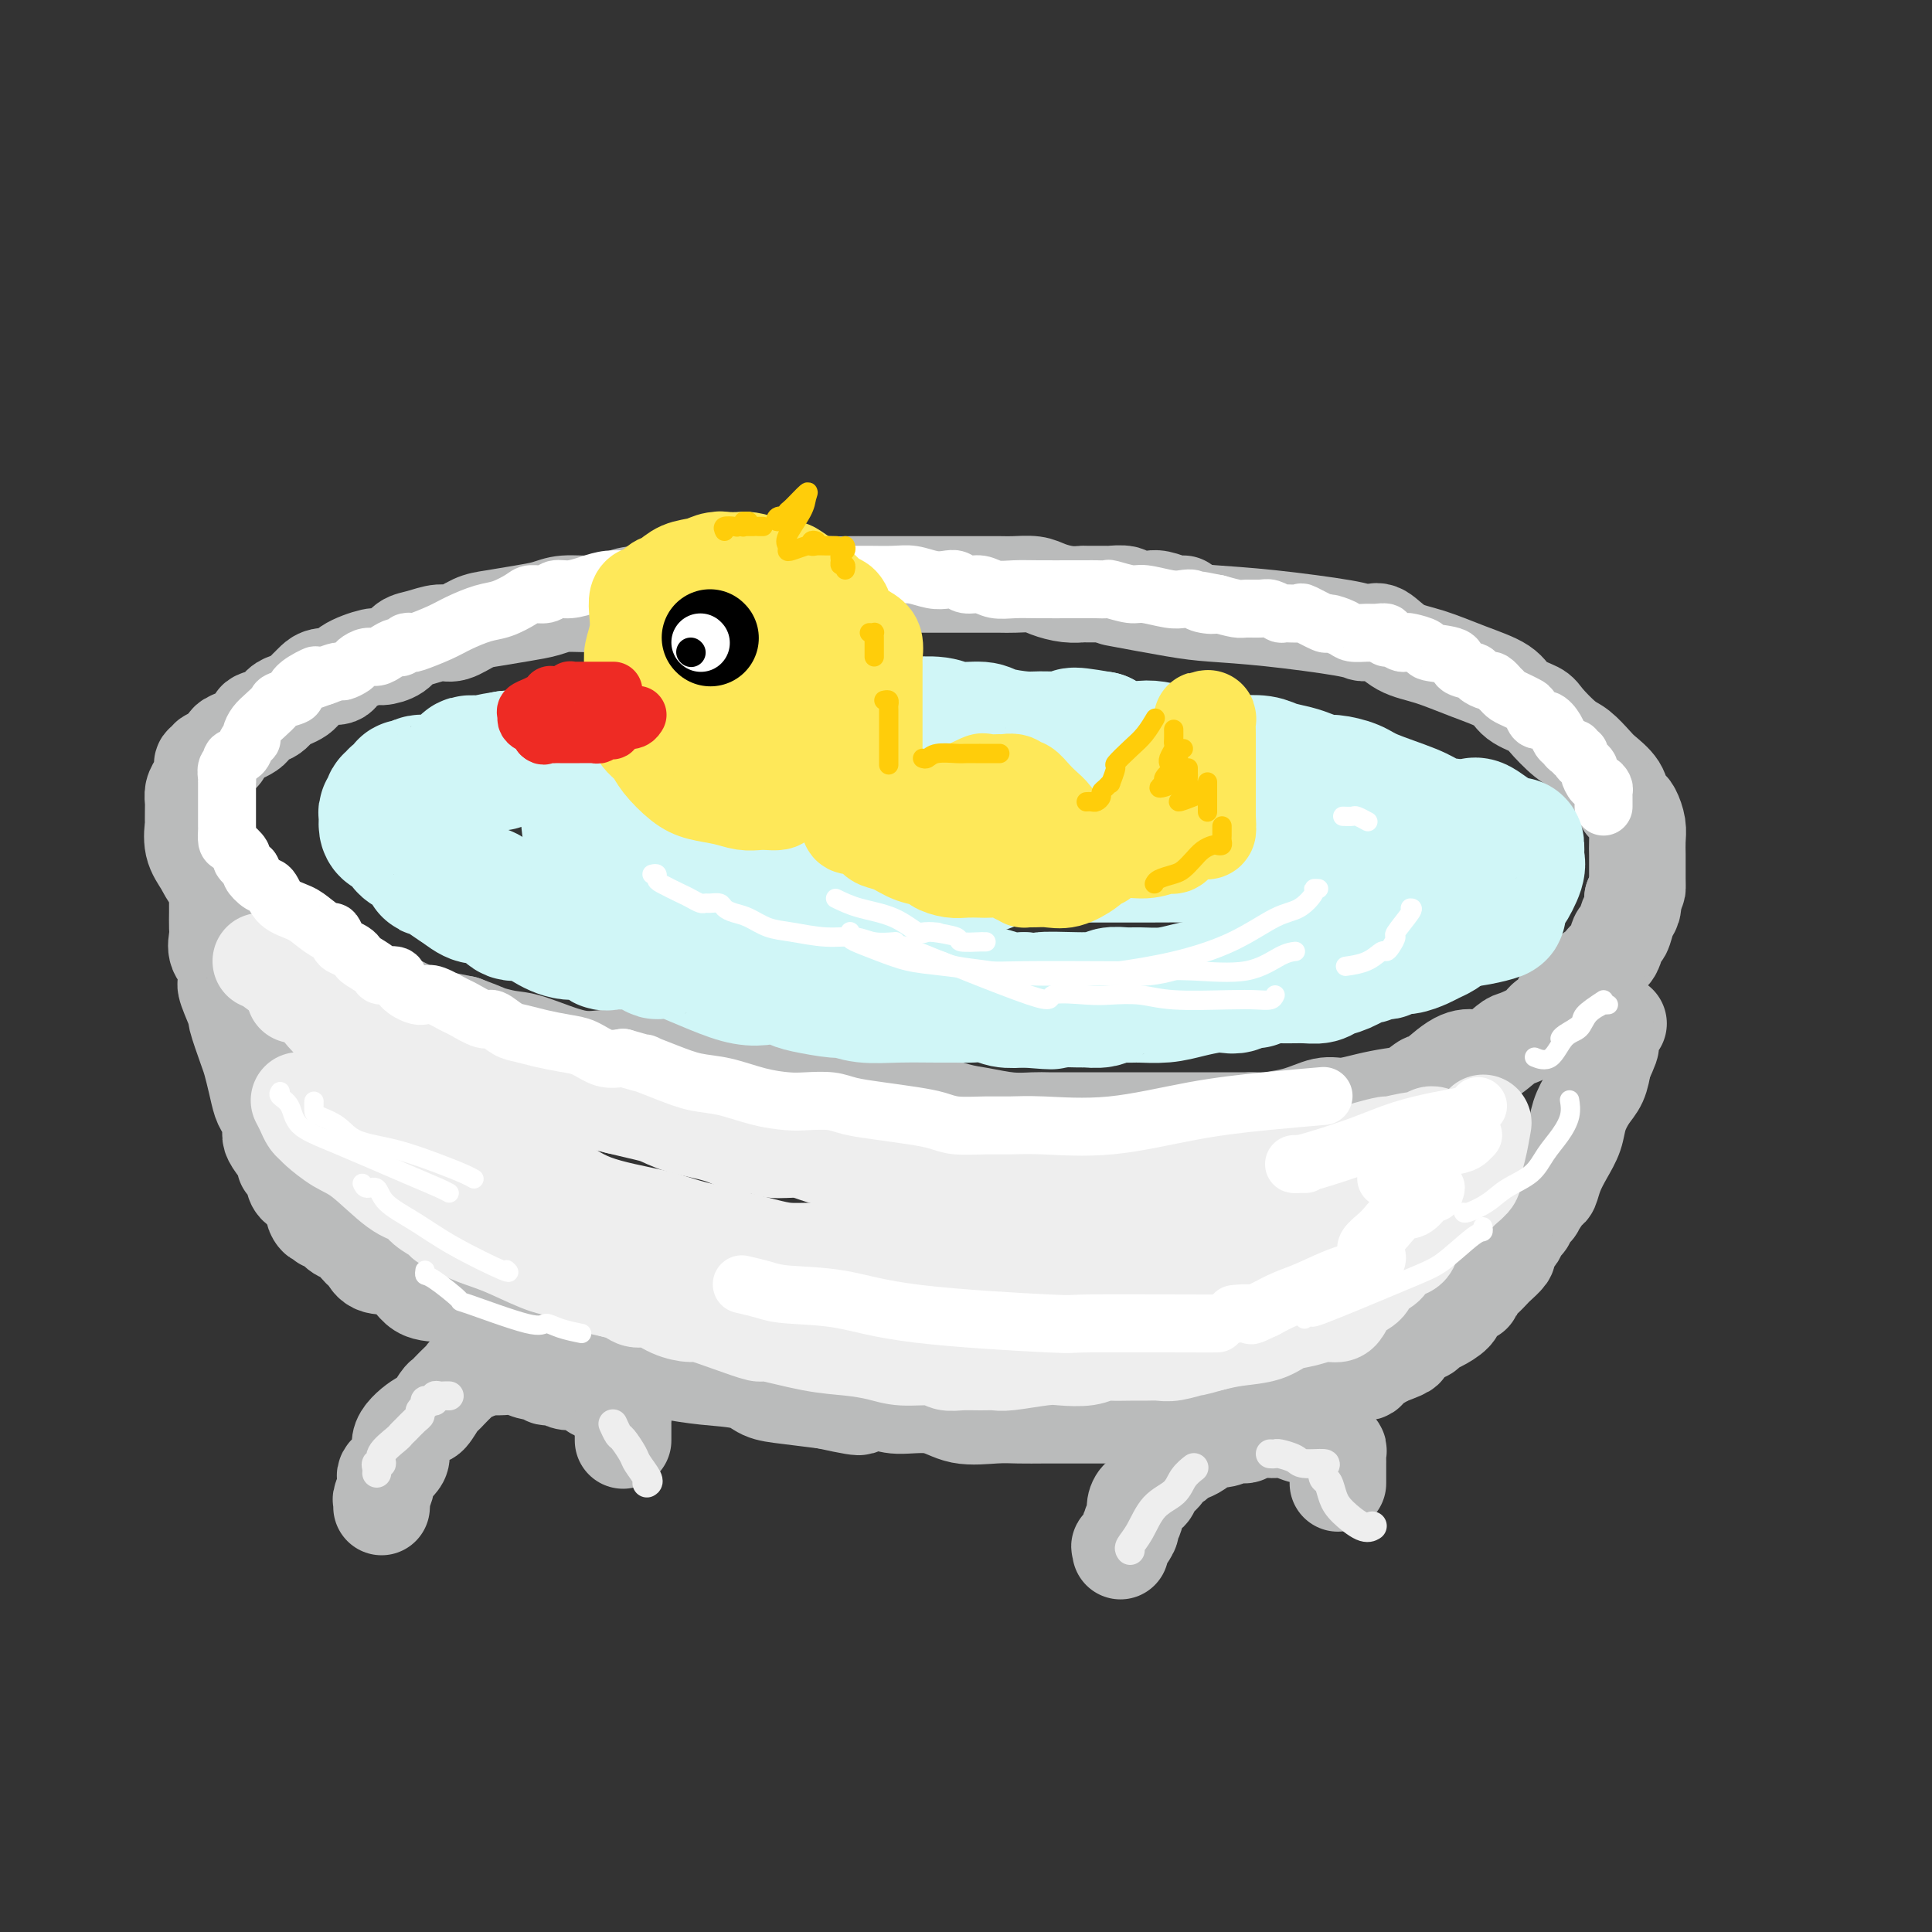 <svg viewBox='0 0 400 400' version='1.1' xmlns='http://www.w3.org/2000/svg' xmlns:xlink='http://www.w3.org/1999/xlink'><rect x="0" y="0" width="400" height="400" fill="#333333" stroke="none"/><g fill='none' stroke='rgb(186,187,187)' stroke-width='20' stroke-linecap='round' stroke-linejoin='round'><path d='M245,125c-0.289,0.008 -0.577,0.016 -1,0c-0.423,-0.016 -0.980,-0.057 -1,0c-0.020,0.057 0.499,0.212 0,0c-0.499,-0.212 -2.015,-0.793 -3,-1c-0.985,-0.207 -1.438,-0.041 -2,0c-0.562,0.041 -1.233,-0.041 -2,0c-0.767,0.041 -1.632,0.207 -2,0c-0.368,-0.207 -0.240,-0.788 -1,-1c-0.760,-0.212 -2.408,-0.056 -3,0c-0.592,0.056 -0.129,0.012 -1,0c-0.871,-0.012 -3.074,0.007 -4,0c-0.926,-0.007 -0.573,-0.040 -1,0c-0.427,0.040 -1.635,0.154 -3,0c-1.365,-0.154 -2.887,-0.577 -4,-1c-1.113,-0.423 -1.818,-0.845 -3,-1c-1.182,-0.155 -2.840,-0.041 -4,0c-1.160,0.041 -1.822,0.011 -3,0c-1.178,-0.011 -2.871,-0.003 -4,0c-1.129,0.003 -1.695,0.001 -3,0c-1.305,-0.001 -3.349,-0.000 -5,0c-1.651,0.000 -2.908,0.000 -4,0c-1.092,-0.000 -2.017,-0.001 -4,0c-1.983,0.001 -5.022,0.004 -7,0c-1.978,-0.004 -2.894,-0.016 -4,0c-1.106,0.016 -2.401,0.061 -4,0c-1.599,-0.061 -3.501,-0.226 -5,0c-1.499,0.226 -2.595,0.845 -4,1c-1.405,0.155 -3.119,-0.154 -5,0c-1.881,0.154 -3.930,0.772 -6,1c-2.070,0.228 -4.163,0.065 -6,0c-1.837,-0.065 -3.419,-0.033 -5,0'/><path d='M141,123c-11.945,0.321 -5.307,0.124 -4,0c1.307,-0.124 -2.715,-0.174 -5,0c-2.285,0.174 -2.832,0.571 -4,1c-1.168,0.429 -2.956,0.889 -5,1c-2.044,0.111 -4.345,-0.126 -6,0c-1.655,0.126 -2.663,0.616 -4,1c-1.337,0.384 -3.004,0.662 -5,1c-1.996,0.338 -4.323,0.735 -6,1c-1.677,0.265 -2.704,0.399 -4,1c-1.296,0.601 -2.860,1.670 -4,2c-1.140,0.330 -1.857,-0.079 -3,0c-1.143,0.079 -2.712,0.647 -4,1c-1.288,0.353 -2.296,0.492 -3,1c-0.704,0.508 -1.104,1.384 -2,2c-0.896,0.616 -2.288,0.973 -3,1c-0.712,0.027 -0.744,-0.277 -2,0c-1.256,0.277 -3.737,1.135 -5,2c-1.263,0.865 -1.308,1.737 -2,2c-0.692,0.263 -2.030,-0.084 -3,0c-0.970,0.084 -1.572,0.600 -2,1c-0.428,0.400 -0.681,0.683 -1,1c-0.319,0.317 -0.703,0.666 -1,1c-0.297,0.334 -0.508,0.652 -1,1c-0.492,0.348 -1.267,0.726 -2,1c-0.733,0.274 -1.426,0.445 -2,1c-0.574,0.555 -1.029,1.496 -2,2c-0.971,0.504 -2.459,0.572 -3,1c-0.541,0.428 -0.135,1.218 -1,2c-0.865,0.782 -3.002,1.557 -4,2c-0.998,0.443 -0.857,0.555 -1,1c-0.143,0.445 -0.572,1.222 -1,2'/><path d='M46,156c-3.637,2.719 -2.229,1.516 -2,1c0.229,-0.516 -0.723,-0.346 -1,0c-0.277,0.346 0.119,0.869 0,1c-0.119,0.131 -0.754,-0.131 -1,0c-0.246,0.131 -0.104,0.655 0,1c0.104,0.345 0.172,0.513 0,1c-0.172,0.487 -0.582,1.294 -1,2c-0.418,0.706 -0.844,1.312 -1,2c-0.156,0.688 -0.041,1.460 0,2c0.041,0.540 0.009,0.850 0,1c-0.009,0.150 0.004,0.140 0,1c-0.004,0.860 -0.025,2.590 0,3c0.025,0.410 0.095,-0.500 0,0c-0.095,0.500 -0.354,2.412 0,4c0.354,1.588 1.321,2.853 2,4c0.679,1.147 1.069,2.175 2,3c0.931,0.825 2.403,1.446 3,2c0.597,0.554 0.321,1.040 1,2c0.679,0.960 2.314,2.395 3,3c0.686,0.605 0.423,0.379 1,1c0.577,0.621 1.995,2.088 3,3c1.005,0.912 1.598,1.270 3,2c1.402,0.730 3.612,1.834 5,3c1.388,1.166 1.953,2.395 3,3c1.047,0.605 2.576,0.586 4,1c1.424,0.414 2.743,1.263 4,2c1.257,0.737 2.453,1.363 4,2c1.547,0.637 3.446,1.284 5,2c1.554,0.716 2.765,1.500 4,2c1.235,0.500 2.496,0.714 4,1c1.504,0.286 3.252,0.643 5,1'/><path d='M96,212c5.579,2.097 4.527,1.840 5,2c0.473,0.160 2.471,0.736 4,1c1.529,0.264 2.588,0.217 5,1c2.412,0.783 6.175,2.395 9,3c2.825,0.605 4.711,0.203 7,0c2.289,-0.203 4.982,-0.208 7,0c2.018,0.208 3.361,0.629 5,1c1.639,0.371 3.575,0.691 5,1c1.425,0.309 2.337,0.607 4,1c1.663,0.393 4.075,0.883 6,1c1.925,0.117 3.364,-0.137 5,0c1.636,0.137 3.470,0.664 5,1c1.530,0.336 2.755,0.481 5,1c2.245,0.519 5.510,1.414 7,2c1.490,0.586 1.204,0.864 2,1c0.796,0.136 2.672,0.131 5,0c2.328,-0.131 5.106,-0.389 8,0c2.894,0.389 5.904,1.425 8,2c2.096,0.575 3.277,0.690 5,1c1.723,0.310 3.988,0.815 6,1c2.012,0.185 3.771,0.050 5,0c1.229,-0.050 1.927,-0.013 3,0c1.073,0.013 2.519,0.004 4,0c1.481,-0.004 2.997,-0.001 5,0c2.003,0.001 4.494,0.000 7,0c2.506,-0.000 5.027,-0.000 7,0c1.973,0.000 3.399,0.000 5,0c1.601,-0.000 3.378,-0.000 5,0c1.622,0.000 3.091,0.000 4,0c0.909,-0.000 1.260,-0.000 2,0c0.740,0.000 1.870,0.000 3,0'/><path d='M259,232c8.422,0.027 4.478,0.095 4,0c-0.478,-0.095 2.511,-0.355 5,-1c2.489,-0.645 4.479,-1.677 6,-2c1.521,-0.323 2.573,0.063 4,0c1.427,-0.063 3.230,-0.573 5,-1c1.770,-0.427 3.509,-0.769 5,-1c1.491,-0.231 2.734,-0.350 4,-1c1.266,-0.650 2.553,-1.832 3,-2c0.447,-0.168 0.053,0.676 1,0c0.947,-0.676 3.235,-2.873 5,-4c1.765,-1.127 3.008,-1.183 4,-1c0.992,0.183 1.732,0.606 3,0c1.268,-0.606 3.065,-2.242 4,-3c0.935,-0.758 1.010,-0.640 2,-1c0.990,-0.360 2.895,-1.200 4,-2c1.105,-0.800 1.411,-1.560 2,-2c0.589,-0.440 1.461,-0.559 2,-1c0.539,-0.441 0.746,-1.205 1,-2c0.254,-0.795 0.555,-1.623 1,-2c0.445,-0.377 1.035,-0.303 2,-1c0.965,-0.697 2.304,-2.163 3,-3c0.696,-0.837 0.750,-1.044 1,-1c0.250,0.044 0.697,0.340 1,0c0.303,-0.340 0.462,-1.316 1,-2c0.538,-0.684 1.454,-1.075 2,-2c0.546,-0.925 0.721,-2.383 1,-3c0.279,-0.617 0.662,-0.392 1,-1c0.338,-0.608 0.629,-2.048 1,-3c0.371,-0.952 0.820,-1.415 1,-2c0.180,-0.585 0.090,-1.293 0,-2'/><path d='M338,186c0.845,-2.076 0.958,-1.767 1,-2c0.042,-0.233 0.012,-1.010 0,-2c-0.012,-0.990 -0.006,-2.195 0,-3c0.006,-0.805 0.013,-1.210 0,-2c-0.013,-0.790 -0.045,-1.964 0,-3c0.045,-1.036 0.169,-1.932 0,-3c-0.169,-1.068 -0.630,-2.306 -1,-3c-0.370,-0.694 -0.651,-0.842 -1,-1c-0.349,-0.158 -0.768,-0.326 -1,-1c-0.232,-0.674 -0.276,-1.855 -1,-3c-0.724,-1.145 -2.127,-2.254 -3,-3c-0.873,-0.746 -1.215,-1.131 -2,-2c-0.785,-0.869 -2.014,-2.224 -3,-3c-0.986,-0.776 -1.731,-0.973 -3,-2c-1.269,-1.027 -3.064,-2.882 -4,-4c-0.936,-1.118 -1.015,-1.497 -2,-2c-0.985,-0.503 -2.878,-1.130 -4,-2c-1.122,-0.870 -1.473,-1.982 -3,-3c-1.527,-1.018 -4.230,-1.943 -7,-3c-2.770,-1.057 -5.607,-2.245 -8,-3c-2.393,-0.755 -4.343,-1.077 -6,-2c-1.657,-0.923 -3.021,-2.445 -4,-3c-0.979,-0.555 -1.572,-0.141 -2,0c-0.428,0.141 -0.690,0.010 -1,0c-0.310,-0.010 -0.669,0.101 -1,0c-0.331,-0.101 -0.633,-0.413 -4,-1c-3.367,-0.587 -9.797,-1.450 -15,-2c-5.203,-0.550 -9.178,-0.787 -12,-1c-2.822,-0.213 -4.491,-0.404 -8,-1c-3.509,-0.596 -8.860,-1.599 -11,-2c-2.140,-0.401 -1.070,-0.201 0,0'/><path d='M45,187c-0.001,0.389 -0.002,0.779 0,1c0.002,0.221 0.008,0.274 0,1c-0.008,0.726 -0.030,2.124 0,3c0.030,0.876 0.111,1.228 0,2c-0.111,0.772 -0.414,1.963 0,3c0.414,1.037 1.545,1.918 2,3c0.455,1.082 0.234,2.363 0,3c-0.234,0.637 -0.480,0.630 0,2c0.480,1.370 1.687,4.116 2,5c0.313,0.884 -0.267,-0.093 0,1c0.267,1.093 1.381,4.256 2,6c0.619,1.744 0.744,2.071 1,3c0.256,0.929 0.642,2.462 1,4c0.358,1.538 0.686,3.082 1,4c0.314,0.918 0.614,1.209 1,2c0.386,0.791 0.859,2.083 1,3c0.141,0.917 -0.049,1.460 0,2c0.049,0.540 0.338,1.077 1,2c0.662,0.923 1.698,2.231 2,3c0.302,0.769 -0.129,0.997 0,1c0.129,0.003 0.819,-0.221 1,0c0.181,0.221 -0.146,0.885 0,1c0.146,0.115 0.764,-0.321 1,0c0.236,0.321 0.091,1.399 0,2c-0.091,0.601 -0.129,0.725 0,1c0.129,0.275 0.426,0.703 1,1c0.574,0.297 1.424,0.465 2,1c0.576,0.535 0.879,1.439 1,2c0.121,0.561 0.061,0.781 0,1'/><path d='M65,250c1.578,3.588 0.022,1.557 0,1c-0.022,-0.557 1.488,0.361 2,1c0.512,0.639 0.025,1.001 0,1c-0.025,-0.001 0.413,-0.365 1,0c0.587,0.365 1.323,1.459 2,2c0.677,0.541 1.295,0.531 2,1c0.705,0.469 1.497,1.418 2,2c0.503,0.582 0.716,0.797 1,1c0.284,0.203 0.638,0.393 1,1c0.362,0.607 0.731,1.632 2,2c1.269,0.368 3.437,0.078 5,1c1.563,0.922 2.521,3.054 4,4c1.479,0.946 3.479,0.706 5,1c1.521,0.294 2.563,1.122 4,2c1.437,0.878 3.270,1.808 4,2c0.730,0.192 0.359,-0.352 1,0c0.641,0.352 2.294,1.600 3,2c0.706,0.400 0.464,-0.049 1,0c0.536,0.049 1.851,0.594 3,1c1.149,0.406 2.131,0.671 3,1c0.869,0.329 1.625,0.722 3,1c1.375,0.278 3.369,0.442 5,1c1.631,0.558 2.897,1.512 4,2c1.103,0.488 2.042,0.511 4,1c1.958,0.489 4.935,1.444 7,2c2.065,0.556 3.217,0.712 5,1c1.783,0.288 4.196,0.707 7,1c2.804,0.293 5.999,0.460 8,1c2.001,0.540 2.808,1.453 4,2c1.192,0.547 2.769,0.728 5,1c2.231,0.272 5.115,0.636 8,1'/><path d='M171,290c11.250,2.494 5.875,0.728 5,0c-0.875,-0.728 2.751,-0.419 5,0c2.249,0.419 3.121,0.950 5,1c1.879,0.050 4.764,-0.379 7,0c2.236,0.379 3.824,1.566 6,2c2.176,0.434 4.941,0.116 7,0c2.059,-0.116 3.413,-0.031 5,0c1.587,0.031 3.408,0.008 5,0c1.592,-0.008 2.954,-0.002 4,0c1.046,0.002 1.777,0.001 3,0c1.223,-0.001 2.938,-0.000 5,0c2.062,0.000 4.470,-0.000 6,0c1.530,0.000 2.183,0.000 3,0c0.817,-0.000 1.797,-0.002 3,0c1.203,0.002 2.629,0.007 4,0c1.371,-0.007 2.688,-0.025 4,0c1.312,0.025 2.619,0.094 4,0c1.381,-0.094 2.834,-0.350 4,-1c1.166,-0.650 2.043,-1.693 3,-2c0.957,-0.307 1.992,0.121 3,0c1.008,-0.121 1.989,-0.793 3,-1c1.011,-0.207 2.054,0.051 3,0c0.946,-0.051 1.797,-0.410 3,-1c1.203,-0.590 2.760,-1.410 4,-2c1.240,-0.590 2.164,-0.950 3,-1c0.836,-0.050 1.585,0.212 2,0c0.415,-0.212 0.495,-0.897 1,-1c0.505,-0.103 1.434,0.374 2,0c0.566,-0.374 0.768,-1.601 1,-2c0.232,-0.399 0.495,0.029 1,0c0.505,-0.029 1.253,-0.514 2,-1'/><path d='M287,281c6.019,-2.201 3.565,-1.702 3,-2c-0.565,-0.298 0.759,-1.392 2,-2c1.241,-0.608 2.397,-0.729 3,-1c0.603,-0.271 0.651,-0.693 1,-1c0.349,-0.307 0.998,-0.498 2,-1c1.002,-0.502 2.358,-1.314 3,-2c0.642,-0.686 0.570,-1.247 1,-2c0.430,-0.753 1.362,-1.697 2,-2c0.638,-0.303 0.982,0.036 1,0c0.018,-0.036 -0.289,-0.448 0,-1c0.289,-0.552 1.173,-1.246 2,-2c0.827,-0.754 1.598,-1.568 2,-2c0.402,-0.432 0.436,-0.482 1,-1c0.564,-0.518 1.657,-1.505 2,-2c0.343,-0.495 -0.063,-0.499 0,-1c0.063,-0.501 0.594,-1.500 1,-2c0.406,-0.500 0.687,-0.503 1,-1c0.313,-0.497 0.656,-1.489 1,-2c0.344,-0.511 0.687,-0.540 1,-1c0.313,-0.460 0.595,-1.351 1,-2c0.405,-0.649 0.934,-1.058 1,-1c0.066,0.058 -0.330,0.582 0,0c0.330,-0.582 1.388,-2.269 2,-3c0.612,-0.731 0.779,-0.505 1,-1c0.221,-0.495 0.496,-1.711 1,-3c0.504,-1.289 1.238,-2.651 2,-4c0.762,-1.349 1.552,-2.685 2,-4c0.448,-1.315 0.553,-2.610 1,-4c0.447,-1.390 1.236,-2.874 2,-4c0.764,-1.126 1.504,-1.893 2,-3c0.496,-1.107 0.748,-2.553 1,-4'/><path d='M332,220c3.045,-6.487 0.659,-2.705 0,-2c-0.659,0.705 0.411,-1.667 1,-3c0.589,-1.333 0.697,-1.628 1,-2c0.303,-0.372 0.801,-0.821 1,-1c0.199,-0.179 0.100,-0.090 0,0'/><path d='M129,298c-0.000,0.205 -0.000,0.411 0,0c0.000,-0.411 0.001,-1.437 0,-2c-0.001,-0.563 -0.003,-0.661 0,-1c0.003,-0.339 0.012,-0.918 0,-1c-0.012,-0.082 -0.045,0.333 0,0c0.045,-0.333 0.167,-1.412 0,-2c-0.167,-0.588 -0.622,-0.683 -1,-1c-0.378,-0.317 -0.680,-0.854 -1,-1c-0.320,-0.146 -0.659,0.101 -1,0c-0.341,-0.101 -0.683,-0.548 -1,-1c-0.317,-0.452 -0.609,-0.909 -1,-1c-0.391,-0.091 -0.881,0.186 -1,0c-0.119,-0.186 0.134,-0.833 0,-1c-0.134,-0.167 -0.656,0.148 -1,0c-0.344,-0.148 -0.512,-0.758 -1,-1c-0.488,-0.242 -1.297,-0.116 -2,0c-0.703,0.116 -1.301,0.223 -2,0c-0.699,-0.223 -1.499,-0.777 -2,-1c-0.501,-0.223 -0.704,-0.116 -1,0c-0.296,0.116 -0.687,0.241 -1,0c-0.313,-0.241 -0.550,-0.849 -1,-1c-0.450,-0.151 -1.115,0.156 -2,0c-0.885,-0.156 -1.990,-0.774 -3,-1c-1.010,-0.226 -1.926,-0.061 -3,0c-1.074,0.061 -2.307,0.017 -3,0c-0.693,-0.017 -0.847,-0.009 -1,0'/><path d='M100,283c-3.655,-0.224 -2.292,0.717 -2,1c0.292,0.283 -0.485,-0.092 -1,0c-0.515,0.092 -0.767,0.652 -1,1c-0.233,0.348 -0.447,0.482 -1,1c-0.553,0.518 -1.444,1.418 -2,2c-0.556,0.582 -0.778,0.847 -1,1c-0.222,0.153 -0.445,0.193 -1,1c-0.555,0.807 -1.442,2.380 -2,3c-0.558,0.620 -0.786,0.286 -2,1c-1.214,0.714 -3.415,2.475 -4,4c-0.585,1.525 0.446,2.814 0,4c-0.446,1.186 -2.368,2.269 -3,3c-0.632,0.731 0.027,1.110 0,2c-0.027,0.890 -0.739,2.290 -1,3c-0.261,0.710 -0.070,0.730 0,1c0.070,0.270 0.020,0.792 0,1c-0.020,0.208 -0.010,0.104 0,0'/><path d='M277,307c-0.000,0.100 -0.000,0.199 0,0c0.000,-0.199 0.000,-0.697 0,-1c-0.000,-0.303 -0.000,-0.409 0,-1c0.000,-0.591 0.001,-1.665 0,-2c-0.001,-0.335 -0.004,0.069 0,0c0.004,-0.069 0.016,-0.610 0,-1c-0.016,-0.390 -0.060,-0.630 0,-1c0.060,-0.370 0.222,-0.870 0,-1c-0.222,-0.130 -0.830,0.110 -1,0c-0.170,-0.110 0.098,-0.569 0,-1c-0.098,-0.431 -0.563,-0.833 -1,-1c-0.437,-0.167 -0.846,-0.097 -1,0c-0.154,0.097 -0.053,0.223 0,0c0.053,-0.223 0.057,-0.796 0,-1c-0.057,-0.204 -0.176,-0.041 -1,0c-0.824,0.041 -2.352,-0.042 -3,0c-0.648,0.042 -0.415,0.207 -1,0c-0.585,-0.207 -1.988,-0.787 -3,-1c-1.012,-0.213 -1.633,-0.058 -2,0c-0.367,0.058 -0.479,0.019 -1,0c-0.521,-0.019 -1.449,-0.019 -2,0c-0.551,0.019 -0.723,0.056 -1,0c-0.277,-0.056 -0.659,-0.207 -1,0c-0.341,0.207 -0.643,0.772 -1,1c-0.357,0.228 -0.771,0.120 -1,0c-0.229,-0.120 -0.274,-0.254 -1,0c-0.726,0.254 -2.134,0.894 -3,1c-0.866,0.106 -1.191,-0.322 -2,0c-0.809,0.322 -2.102,1.394 -3,2c-0.898,0.606 -1.399,0.744 -2,1c-0.601,0.256 -1.300,0.628 -2,1'/><path d='M244,302c-3.577,1.181 -1.521,1.132 -1,1c0.521,-0.132 -0.494,-0.349 -1,0c-0.506,0.349 -0.504,1.262 -1,2c-0.496,0.738 -1.491,1.299 -2,2c-0.509,0.701 -0.533,1.540 -1,2c-0.467,0.460 -1.377,0.541 -2,1c-0.623,0.459 -0.959,1.298 -1,2c-0.041,0.702 0.213,1.269 0,2c-0.213,0.731 -0.894,1.625 -1,2c-0.106,0.375 0.364,0.230 0,1c-0.364,0.770 -1.561,2.454 -2,3c-0.439,0.546 -0.118,-0.045 0,0c0.118,0.045 0.034,0.727 0,1c-0.034,0.273 -0.017,0.136 0,0'/></g>
<g fill='none' stroke='rgb(238,238,238)' stroke-width='20' stroke-linecap='round' stroke-linejoin='round'><path d='M54,199c0.380,-0.057 0.760,-0.114 1,0c0.240,0.114 0.340,0.398 1,1c0.660,0.602 1.881,1.522 3,2c1.119,0.478 2.135,0.514 3,1c0.865,0.486 1.579,1.422 3,2c1.421,0.578 3.551,0.799 5,1c1.449,0.201 2.218,0.383 3,1c0.782,0.617 1.577,1.669 2,2c0.423,0.331 0.476,-0.058 1,0c0.524,0.058 1.521,0.564 2,1c0.479,0.436 0.440,0.804 1,1c0.560,0.196 1.719,0.221 3,1c1.281,0.779 2.685,2.313 4,3c1.315,0.687 2.543,0.527 4,1c1.457,0.473 3.144,1.580 6,3c2.856,1.420 6.881,3.154 9,4c2.119,0.846 2.331,0.805 3,1c0.669,0.195 1.794,0.626 3,1c1.206,0.374 2.492,0.691 3,1c0.508,0.309 0.239,0.608 1,1c0.761,0.392 2.551,0.875 4,1c1.449,0.125 2.557,-0.107 4,0c1.443,0.107 3.222,0.554 5,1'/><path d='M128,229c5.178,1.283 6.623,1.492 8,2c1.377,0.508 2.688,1.317 5,2c2.312,0.683 5.626,1.240 8,2c2.374,0.760 3.807,1.723 5,2c1.193,0.277 2.146,-0.132 3,0c0.854,0.132 1.610,0.806 3,1c1.390,0.194 3.414,-0.093 5,0c1.586,0.093 2.733,0.565 4,1c1.267,0.435 2.653,0.835 4,1c1.347,0.165 2.656,0.097 4,0c1.344,-0.097 2.724,-0.222 4,0c1.276,0.222 2.448,0.792 4,1c1.552,0.208 3.483,0.056 5,0c1.517,-0.056 2.621,-0.015 5,0c2.379,0.015 6.034,0.004 8,0c1.966,-0.004 2.244,-0.002 3,0c0.756,0.002 1.990,0.004 3,0c1.010,-0.004 1.795,-0.015 3,0c1.205,0.015 2.828,0.057 4,0c1.172,-0.057 1.891,-0.211 3,0c1.109,0.211 2.606,0.789 4,1c1.394,0.211 2.685,0.057 4,0c1.315,-0.057 2.655,-0.015 4,0c1.345,0.015 2.695,0.004 4,0c1.305,-0.004 2.565,-0.001 4,0c1.435,0.001 3.046,0.000 4,0c0.954,-0.000 1.250,-0.000 3,0c1.750,0.000 4.954,0.000 6,0c1.046,-0.000 -0.064,-0.000 1,0c1.064,0.000 4.304,0.000 6,0c1.696,-0.000 1.848,-0.000 2,0'/><path d='M261,242c13.989,0.083 4.962,-0.709 2,-1c-2.962,-0.291 0.139,-0.081 2,0c1.861,0.081 2.480,0.033 3,0c0.520,-0.033 0.942,-0.050 2,0c1.058,0.050 2.754,0.167 4,0c1.246,-0.167 2.042,-0.618 3,-1c0.958,-0.382 2.078,-0.695 3,-1c0.922,-0.305 1.648,-0.603 3,-1c1.352,-0.397 3.332,-0.895 4,-1c0.668,-0.105 0.025,0.182 1,0c0.975,-0.182 3.568,-0.833 5,-1c1.432,-0.167 1.703,0.151 2,0c0.297,-0.151 0.618,-0.771 1,-1c0.382,-0.229 0.823,-0.065 1,0c0.177,0.065 0.088,0.033 0,0'/><path d='M307,233c0.079,-0.458 0.159,-0.915 0,0c-0.159,0.915 -0.556,3.204 -1,5c-0.444,1.796 -0.933,3.099 -1,4c-0.067,0.901 0.289,1.400 0,2c-0.289,0.600 -1.223,1.300 -2,2c-0.777,0.700 -1.398,1.399 -2,2c-0.602,0.601 -1.186,1.103 -2,2c-0.814,0.897 -1.857,2.190 -3,3c-1.143,0.810 -2.384,1.137 -3,2c-0.616,0.863 -0.607,2.262 -1,3c-0.393,0.738 -1.189,0.817 -2,1c-0.811,0.183 -1.638,0.472 -2,1c-0.362,0.528 -0.258,1.297 -1,2c-0.742,0.703 -2.328,1.341 -3,2c-0.672,0.659 -0.428,1.338 -1,2c-0.572,0.662 -1.959,1.306 -3,2c-1.041,0.694 -1.737,1.439 -2,2c-0.263,0.561 -0.092,0.938 0,1c0.092,0.062 0.107,-0.192 0,0c-0.107,0.192 -0.336,0.829 -1,1c-0.664,0.171 -1.762,-0.123 -3,0c-1.238,0.123 -2.616,0.663 -4,1c-1.384,0.337 -2.773,0.472 -4,1c-1.227,0.528 -2.292,1.450 -4,2c-1.708,0.550 -4.059,0.729 -6,1c-1.941,0.271 -3.470,0.636 -5,1'/><path d='M251,278c-4.878,1.403 -3.574,0.912 -4,1c-0.426,0.088 -2.583,0.756 -4,1c-1.417,0.244 -2.094,0.064 -3,0c-0.906,-0.064 -2.039,-0.014 -3,0c-0.961,0.014 -1.748,-0.010 -3,0c-1.252,0.010 -2.967,0.054 -4,0c-1.033,-0.054 -1.383,-0.207 -2,0c-0.617,0.207 -1.502,0.773 -3,1c-1.498,0.227 -3.611,0.113 -5,0c-1.389,-0.113 -2.055,-0.227 -4,0c-1.945,0.227 -5.168,0.794 -7,1c-1.832,0.206 -2.273,0.051 -3,0c-0.727,-0.051 -1.741,0.001 -3,0c-1.259,-0.001 -2.765,-0.056 -4,0c-1.235,0.056 -2.201,0.222 -3,0c-0.799,-0.222 -1.433,-0.832 -3,-1c-1.567,-0.168 -4.067,0.105 -6,0c-1.933,-0.105 -3.298,-0.587 -5,-1c-1.702,-0.413 -3.741,-0.757 -6,-1c-2.259,-0.243 -4.738,-0.384 -8,-1c-3.262,-0.616 -7.305,-1.706 -9,-2c-1.695,-0.294 -1.040,0.207 -2,0c-0.960,-0.207 -3.534,-1.121 -6,-2c-2.466,-0.879 -4.825,-1.723 -6,-2c-1.175,-0.277 -1.168,0.014 -2,0c-0.832,-0.014 -2.505,-0.332 -4,-1c-1.495,-0.668 -2.813,-1.684 -4,-2c-1.187,-0.316 -2.243,0.069 -3,0c-0.757,-0.069 -1.216,-0.591 -2,-1c-0.784,-0.409 -1.892,-0.704 -3,-1'/><path d='M127,267c-11.437,-2.517 -5.528,-1.311 -4,-1c1.528,0.311 -1.324,-0.273 -3,-1c-1.676,-0.727 -2.174,-1.598 -3,-2c-0.826,-0.402 -1.979,-0.336 -4,-1c-2.021,-0.664 -4.909,-2.058 -7,-3c-2.091,-0.942 -3.384,-1.432 -5,-2c-1.616,-0.568 -3.553,-1.216 -5,-2c-1.447,-0.784 -2.403,-1.706 -3,-2c-0.597,-0.294 -0.834,0.038 -1,0c-0.166,-0.038 -0.259,-0.447 -1,-1c-0.741,-0.553 -2.129,-1.249 -3,-2c-0.871,-0.751 -1.225,-1.557 -2,-2c-0.775,-0.443 -1.972,-0.525 -4,-2c-2.028,-1.475 -4.886,-4.345 -7,-6c-2.114,-1.655 -3.483,-2.095 -5,-3c-1.517,-0.905 -3.181,-2.274 -4,-3c-0.819,-0.726 -0.794,-0.808 -1,-1c-0.206,-0.192 -0.643,-0.495 -1,-1c-0.357,-0.505 -0.635,-1.213 -1,-2c-0.365,-0.787 -0.819,-1.653 -1,-2c-0.181,-0.347 -0.091,-0.173 0,0'/><path d='M61,206c1.049,-0.373 2.098,-0.747 3,0c0.902,0.747 1.656,2.614 4,5c2.344,2.386 6.278,5.292 9,8c2.722,2.708 4.231,5.220 6,7c1.769,1.780 3.796,2.829 6,4c2.204,1.171 4.584,2.463 7,4c2.416,1.537 4.866,3.318 8,5c3.134,1.682 6.950,3.266 10,5c3.050,1.734 5.333,3.620 9,5c3.667,1.380 8.717,2.254 12,3c3.283,0.746 4.799,1.363 7,2c2.201,0.637 5.088,1.295 8,2c2.912,0.705 5.848,1.457 8,2c2.152,0.543 3.519,0.878 5,1c1.481,0.122 3.077,0.033 6,0c2.923,-0.033 7.173,-0.009 10,0c2.827,0.009 4.230,0.002 6,0c1.770,-0.002 3.908,-0.001 6,0c2.092,0.001 4.138,0.002 6,0c1.862,-0.002 3.538,-0.007 6,0c2.462,0.007 5.708,0.027 8,0c2.292,-0.027 3.629,-0.100 6,0c2.371,0.100 5.774,0.375 8,0c2.226,-0.375 3.273,-1.399 5,-2c1.727,-0.601 4.134,-0.778 6,-1c1.866,-0.222 3.191,-0.490 5,-1c1.809,-0.510 4.101,-1.261 6,-2c1.899,-0.739 3.406,-1.466 5,-2c1.594,-0.534 3.275,-0.874 4,-1c0.725,-0.126 0.493,-0.036 1,0c0.507,0.036 1.754,0.018 3,0'/><path d='M260,250c5.909,-1.392 3.181,-0.373 3,0c-0.181,0.373 2.184,0.100 4,0c1.816,-0.100 3.081,-0.027 4,0c0.919,0.027 1.490,0.006 2,0c0.510,-0.006 0.960,0.002 1,0c0.040,-0.002 -0.329,-0.013 0,0c0.329,0.013 1.355,0.052 2,0c0.645,-0.052 0.909,-0.193 1,0c0.091,0.193 0.009,0.722 0,1c-0.009,0.278 0.055,0.306 0,1c-0.055,0.694 -0.228,2.053 -1,3c-0.772,0.947 -2.144,1.482 -4,2c-1.856,0.518 -4.195,1.018 -7,2c-2.805,0.982 -6.074,2.445 -10,4c-3.926,1.555 -8.508,3.201 -12,4c-3.492,0.799 -5.893,0.750 -8,1c-2.107,0.250 -3.920,0.799 -5,1c-1.080,0.201 -1.428,0.054 -2,0c-0.572,-0.054 -1.367,-0.014 -2,0c-0.633,0.014 -1.105,0.004 -2,0c-0.895,-0.004 -2.212,-0.001 -6,0c-3.788,0.001 -10.046,0.000 -15,0c-4.954,-0.000 -8.603,-0.000 -11,0c-2.397,0.000 -3.542,0.000 -4,0c-0.458,-0.000 -0.229,-0.000 0,0'/></g>
<g fill='none' stroke='rgb(238,238,238)' stroke-width='6' stroke-linecap='round' stroke-linejoin='round'><path d='M134,307c-0.056,0.032 -0.113,0.064 0,0c0.113,-0.064 0.395,-0.226 0,-1c-0.395,-0.774 -1.469,-2.162 -2,-3c-0.531,-0.838 -0.521,-1.125 -1,-2c-0.479,-0.875 -1.448,-2.338 -2,-3c-0.552,-0.662 -0.687,-0.524 -1,-1c-0.313,-0.476 -0.804,-1.564 -1,-2c-0.196,-0.436 -0.098,-0.218 0,0'/><path d='M93,289c-0.341,-0.008 -0.683,-0.016 -1,0c-0.317,0.016 -0.611,0.056 -1,0c-0.389,-0.056 -0.874,-0.208 -1,0c-0.126,0.208 0.106,0.777 0,1c-0.106,0.223 -0.550,0.102 -1,0c-0.450,-0.102 -0.907,-0.183 -1,0c-0.093,0.183 0.179,0.630 0,1c-0.179,0.370 -0.808,0.663 -1,1c-0.192,0.337 0.053,0.719 0,1c-0.053,0.281 -0.404,0.463 -1,1c-0.596,0.537 -1.437,1.430 -2,2c-0.563,0.570 -0.848,0.817 -1,1c-0.152,0.183 -0.170,0.300 -1,1c-0.830,0.700 -2.471,1.981 -3,3c-0.529,1.019 0.054,1.776 0,2c-0.054,0.224 -0.747,-0.084 -1,0c-0.253,0.084 -0.068,0.561 0,1c0.068,0.439 0.019,0.840 0,1c-0.019,0.160 -0.010,0.080 0,0'/><path d='M234,321c-0.165,-0.216 -0.330,-0.431 0,-1c0.330,-0.569 1.153,-1.491 2,-3c0.847,-1.509 1.716,-3.606 3,-5c1.284,-1.394 2.983,-2.085 4,-3c1.017,-0.915 1.351,-2.054 2,-3c0.649,-0.946 1.614,-1.699 2,-2c0.386,-0.301 0.193,-0.151 0,0'/><path d='M263,301c0.393,0.022 0.786,0.044 1,0c0.214,-0.044 0.250,-0.153 1,0c0.750,0.153 2.214,0.570 3,1c0.786,0.430 0.893,0.873 2,1c1.107,0.127 3.213,-0.062 4,0c0.787,0.062 0.253,0.375 0,1c-0.253,0.625 -0.227,1.562 0,2c0.227,0.438 0.653,0.376 1,1c0.347,0.624 0.615,1.932 1,3c0.385,1.068 0.887,1.894 2,3c1.113,1.106 2.838,2.490 4,3c1.162,0.510 1.761,0.146 2,0c0.239,-0.146 0.120,-0.073 0,0'/></g>
<g fill='none' stroke='rgb(255,255,255)' stroke-width='12' stroke-linecap='round' stroke-linejoin='round'><path d='M332,167c-0.002,-0.334 -0.004,-0.668 0,-1c0.004,-0.332 0.012,-0.661 0,-1c-0.012,-0.339 -0.046,-0.686 0,-1c0.046,-0.314 0.171,-0.595 0,-1c-0.171,-0.405 -0.637,-0.935 -1,-1c-0.363,-0.065 -0.623,0.334 -1,0c-0.377,-0.334 -0.870,-1.400 -1,-2c-0.130,-0.600 0.105,-0.734 0,-1c-0.105,-0.266 -0.549,-0.664 -1,-1c-0.451,-0.336 -0.908,-0.611 -1,-1c-0.092,-0.389 0.183,-0.892 0,-1c-0.183,-0.108 -0.823,0.179 -1,0c-0.177,-0.179 0.108,-0.824 0,-1c-0.108,-0.176 -0.609,0.117 -1,0c-0.391,-0.117 -0.672,-0.642 -1,-1c-0.328,-0.358 -0.704,-0.547 -1,-1c-0.296,-0.453 -0.512,-1.168 -1,-2c-0.488,-0.832 -1.247,-1.781 -2,-2c-0.753,-0.219 -1.501,0.292 -2,0c-0.499,-0.292 -0.750,-1.388 -1,-2c-0.250,-0.612 -0.500,-0.741 -1,-1c-0.500,-0.259 -1.250,-0.647 -2,-1c-0.750,-0.353 -1.500,-0.672 -2,-1c-0.500,-0.328 -0.750,-0.664 -1,-1'/><path d='M311,143c-2.958,-2.638 -1.354,-1.232 -1,-1c0.354,0.232 -0.544,-0.710 -1,-1c-0.456,-0.290 -0.471,0.073 -1,0c-0.529,-0.073 -1.572,-0.583 -2,-1c-0.428,-0.417 -0.241,-0.741 -1,-1c-0.759,-0.259 -2.462,-0.451 -3,-1c-0.538,-0.549 0.091,-1.454 -1,-2c-1.091,-0.546 -3.902,-0.734 -5,-1c-1.098,-0.266 -0.483,-0.611 -1,-1c-0.517,-0.389 -2.167,-0.821 -3,-1c-0.833,-0.179 -0.848,-0.104 -1,0c-0.152,0.104 -0.439,0.238 -1,0c-0.561,-0.238 -1.395,-0.849 -2,-1c-0.605,-0.151 -0.981,0.156 -1,0c-0.019,-0.156 0.320,-0.777 0,-1c-0.320,-0.223 -1.298,-0.050 -2,0c-0.702,0.050 -1.126,-0.023 -2,0c-0.874,0.023 -2.196,0.142 -3,0c-0.804,-0.142 -1.088,-0.546 -2,-1c-0.912,-0.454 -2.451,-0.959 -3,-1c-0.549,-0.041 -0.107,0.382 -1,0c-0.893,-0.382 -3.121,-1.570 -4,-2c-0.879,-0.430 -0.408,-0.101 -1,0c-0.592,0.101 -2.246,-0.026 -3,0c-0.754,0.026 -0.609,0.204 -1,0c-0.391,-0.204 -1.317,-0.789 -2,-1c-0.683,-0.211 -1.121,-0.046 -2,0c-0.879,0.046 -2.198,-0.026 -3,0c-0.802,0.026 -1.086,0.150 -2,0c-0.914,-0.150 -2.457,-0.575 -4,-1'/><path d='M252,125c-6.319,-1.254 -2.117,-0.387 -1,0c1.117,0.387 -0.852,0.296 -2,0c-1.148,-0.296 -1.474,-0.796 -2,-1c-0.526,-0.204 -1.252,-0.111 -2,0c-0.748,0.111 -1.519,0.240 -3,0c-1.481,-0.240 -3.671,-0.849 -5,-1c-1.329,-0.151 -1.798,0.156 -3,0c-1.202,-0.156 -3.136,-0.774 -4,-1c-0.864,-0.226 -0.656,-0.061 -1,0c-0.344,0.061 -1.238,0.016 -2,0c-0.762,-0.016 -1.390,-0.003 -2,0c-0.610,0.003 -1.202,-0.003 -3,0c-1.798,0.003 -4.803,0.016 -7,0c-2.197,-0.016 -3.586,-0.061 -5,0c-1.414,0.061 -2.854,0.226 -4,0c-1.146,-0.226 -2.000,-0.844 -3,-1c-1.000,-0.156 -2.147,0.151 -3,0c-0.853,-0.151 -1.413,-0.758 -2,-1c-0.587,-0.242 -1.203,-0.117 -2,0c-0.797,0.117 -1.777,0.228 -3,0c-1.223,-0.228 -2.690,-0.793 -4,-1c-1.310,-0.207 -2.462,-0.055 -4,0c-1.538,0.055 -3.461,0.015 -5,0c-1.539,-0.015 -2.693,-0.004 -4,0c-1.307,0.004 -2.766,0.001 -4,0c-1.234,-0.001 -2.244,-0.000 -3,0c-0.756,0.000 -1.258,0.000 -2,0c-0.742,-0.000 -1.725,-0.000 -3,0c-1.275,0.000 -2.843,0.000 -4,0c-1.157,-0.000 -1.902,-0.000 -3,0c-1.098,0.000 -2.549,0.000 -4,0'/><path d='M153,119c-16.033,-0.933 -6.616,-0.264 -4,0c2.616,0.264 -1.568,0.123 -4,0c-2.432,-0.123 -3.111,-0.229 -4,0c-0.889,0.229 -1.987,0.793 -3,1c-1.013,0.207 -1.940,0.058 -3,0c-1.060,-0.058 -2.254,-0.026 -3,0c-0.746,0.026 -1.043,0.044 -2,0c-0.957,-0.044 -2.573,-0.152 -4,0c-1.427,0.152 -2.666,0.562 -4,1c-1.334,0.438 -2.764,0.904 -4,1c-1.236,0.096 -2.277,-0.178 -3,0c-0.723,0.178 -1.129,0.806 -2,1c-0.871,0.194 -2.207,-0.047 -3,0c-0.793,0.047 -1.042,0.382 -2,1c-0.958,0.618 -2.625,1.518 -4,2c-1.375,0.482 -2.459,0.546 -4,1c-1.541,0.454 -3.540,1.297 -5,2c-1.460,0.703 -2.380,1.264 -4,2c-1.620,0.736 -3.939,1.647 -5,2c-1.061,0.353 -0.865,0.150 -1,0c-0.135,-0.150 -0.603,-0.246 -1,0c-0.397,0.246 -0.725,0.836 -1,1c-0.275,0.164 -0.497,-0.097 -1,0c-0.503,0.097 -1.285,0.550 -2,1c-0.715,0.450 -1.361,0.895 -2,1c-0.639,0.105 -1.269,-0.130 -2,0c-0.731,0.130 -1.563,0.626 -2,1c-0.437,0.374 -0.478,0.626 -1,1c-0.522,0.374 -1.525,0.870 -2,1c-0.475,0.130 -0.421,-0.106 -1,0c-0.579,0.106 -1.789,0.553 -3,1'/><path d='M67,140c-7.020,2.598 -3.069,0.594 -2,0c1.069,-0.594 -0.745,0.221 -2,1c-1.255,0.779 -1.950,1.521 -2,2c-0.050,0.479 0.544,0.694 0,1c-0.544,0.306 -2.226,0.701 -3,1c-0.774,0.299 -0.638,0.501 -1,1c-0.362,0.499 -1.220,1.296 -2,2c-0.780,0.704 -1.480,1.315 -2,2c-0.520,0.685 -0.859,1.444 -1,2c-0.141,0.556 -0.084,0.908 0,1c0.084,0.092 0.195,-0.077 0,0c-0.195,0.077 -0.697,0.401 -1,1c-0.303,0.599 -0.407,1.473 -1,2c-0.593,0.527 -1.676,0.706 -2,1c-0.324,0.294 0.109,0.703 0,1c-0.109,0.297 -0.761,0.481 -1,1c-0.239,0.519 -0.064,1.371 0,2c0.064,0.629 0.017,1.033 0,1c-0.017,-0.033 -0.005,-0.504 0,0c0.005,0.504 0.001,1.985 0,3c-0.001,1.015 -0.000,1.566 0,2c0.000,0.434 -0.000,0.750 0,1c0.000,0.250 0.002,0.433 0,1c-0.002,0.567 -0.007,1.518 0,2c0.007,0.482 0.025,0.496 0,1c-0.025,0.504 -0.092,1.500 0,2c0.092,0.500 0.344,0.505 1,1c0.656,0.495 1.715,1.479 2,2c0.285,0.521 -0.204,0.577 0,1c0.204,0.423 1.102,1.211 2,2'/><path d='M52,180c0.680,1.038 -0.120,0.634 0,1c0.120,0.366 1.161,1.501 2,2c0.839,0.499 1.475,0.362 2,1c0.525,0.638 0.938,2.050 2,3c1.062,0.950 2.771,1.438 4,2c1.229,0.562 1.977,1.197 3,2c1.023,0.803 2.319,1.773 3,2c0.681,0.227 0.746,-0.290 1,0c0.254,0.290 0.696,1.386 1,2c0.304,0.614 0.471,0.745 1,1c0.529,0.255 1.421,0.633 2,1c0.579,0.367 0.846,0.724 1,1c0.154,0.276 0.196,0.472 1,1c0.804,0.528 2.368,1.389 3,2c0.632,0.611 0.330,0.973 1,1c0.670,0.027 2.313,-0.282 3,0c0.687,0.282 0.419,1.154 1,2c0.581,0.846 2.012,1.664 3,2c0.988,0.336 1.532,0.189 2,0c0.468,-0.189 0.859,-0.420 2,0c1.141,0.420 3.033,1.492 4,2c0.967,0.508 1.010,0.451 2,1c0.990,0.549 2.928,1.705 4,2c1.072,0.295 1.280,-0.272 2,0c0.720,0.272 1.952,1.381 3,2c1.048,0.619 1.911,0.748 3,1c1.089,0.252 2.405,0.628 4,1c1.595,0.372 3.469,0.739 5,1c1.531,0.261 2.720,0.416 4,1c1.280,0.584 2.651,1.595 4,2c1.349,0.405 2.674,0.202 4,0'/><path d='M129,219c7.333,2.146 4.164,1.012 4,1c-0.164,-0.012 2.676,1.097 5,2c2.324,0.903 4.132,1.601 6,2c1.868,0.399 3.795,0.498 6,1c2.205,0.502 4.689,1.405 7,2c2.311,0.595 4.450,0.880 6,1c1.550,0.120 2.511,0.074 4,0c1.489,-0.074 3.508,-0.175 5,0c1.492,0.175 2.459,0.625 4,1c1.541,0.375 3.657,0.675 6,1c2.343,0.325 4.912,0.676 7,1c2.088,0.324 3.696,0.622 5,1c1.304,0.378 2.304,0.836 4,1c1.696,0.164 4.089,0.034 6,0c1.911,-0.034 3.341,0.026 5,0c1.659,-0.026 3.546,-0.140 7,0c3.454,0.140 8.475,0.535 14,0c5.525,-0.535 11.553,-1.999 17,-3c5.447,-1.001 10.313,-1.539 15,-2c4.687,-0.461 9.196,-0.846 11,-1c1.804,-0.154 0.902,-0.077 0,0'/><path d='M306,229c-0.296,0.328 -0.591,0.657 -1,1c-0.409,0.343 -0.931,0.701 -2,1c-1.069,0.299 -2.685,0.539 -5,1c-2.315,0.461 -5.330,1.143 -8,2c-2.670,0.857 -4.995,1.890 -8,3c-3.005,1.110 -6.689,2.297 -9,3c-2.311,0.703 -3.248,0.920 -4,1c-0.752,0.080 -1.318,0.021 -1,0c0.318,-0.021 1.519,-0.006 2,0c0.481,0.006 0.240,0.003 0,0'/><path d='M305,235c-0.315,0.329 -0.631,0.659 -1,1c-0.369,0.341 -0.793,0.694 -2,1c-1.207,0.306 -3.199,0.566 -5,1c-1.801,0.434 -3.411,1.044 -5,2c-1.589,0.956 -3.157,2.259 -4,3c-0.843,0.741 -0.961,0.921 -1,1c-0.039,0.079 -0.000,0.059 0,0c0.000,-0.059 -0.038,-0.155 1,0c1.038,0.155 3.152,0.560 5,1c1.848,0.440 3.428,0.913 4,1c0.572,0.087 0.134,-0.214 0,0c-0.134,0.214 0.035,0.943 0,1c-0.035,0.057 -0.274,-0.557 -1,0c-0.726,0.557 -1.939,2.285 -3,3c-1.061,0.715 -1.969,0.416 -3,1c-1.031,0.584 -2.186,2.050 -3,3c-0.814,0.950 -1.287,1.383 -2,2c-0.713,0.617 -1.666,1.418 -2,2c-0.334,0.582 -0.050,0.947 0,1c0.050,0.053 -0.133,-0.205 0,0c0.133,0.205 0.581,0.874 1,1c0.419,0.126 0.808,-0.290 1,0c0.192,0.290 0.187,1.285 -1,2c-1.187,0.715 -3.555,1.150 -6,2c-2.445,0.850 -4.966,2.113 -7,3c-2.034,0.887 -3.581,1.396 -5,2c-1.419,0.604 -2.709,1.302 -4,2'/><path d='M262,271c-4.060,1.929 -2.708,1.250 -3,1c-0.292,-0.250 -2.226,-0.071 -3,0c-0.774,0.071 -0.387,0.036 0,0'/><path d='M252,274c-0.746,0.010 -1.492,0.020 -7,0c-5.508,-0.020 -15.779,-0.071 -20,0c-4.221,0.071 -2.392,0.265 -8,0c-5.608,-0.265 -18.652,-0.989 -27,-2c-8.348,-1.011 -11.999,-2.310 -16,-3c-4.001,-0.690 -8.351,-0.773 -11,-1c-2.649,-0.227 -3.598,-0.600 -5,-1c-1.402,-0.400 -3.258,-0.829 -4,-1c-0.742,-0.171 -0.371,-0.086 0,0'/></g>
<g fill='none' stroke='rgb(208,246,247)' stroke-width='28' stroke-linecap='round' stroke-linejoin='round'><path d='M300,174c0.003,-0.341 0.006,-0.682 0,-1c-0.006,-0.318 -0.020,-0.612 0,-1c0.020,-0.388 0.073,-0.870 0,-1c-0.073,-0.130 -0.272,0.092 -1,0c-0.728,-0.092 -1.984,-0.498 -3,-1c-1.016,-0.502 -1.790,-1.100 -4,-2c-2.210,-0.900 -5.855,-2.100 -8,-3c-2.145,-0.900 -2.789,-1.498 -4,-2c-1.211,-0.502 -2.989,-0.908 -4,-1c-1.011,-0.092 -1.256,0.129 -2,0c-0.744,-0.129 -1.989,-0.609 -3,-1c-1.011,-0.391 -1.789,-0.692 -3,-1c-1.211,-0.308 -2.855,-0.622 -4,-1c-1.145,-0.378 -1.790,-0.819 -3,-1c-1.210,-0.181 -2.985,-0.100 -4,0c-1.015,0.100 -1.271,0.220 -2,0c-0.729,-0.220 -1.931,-0.781 -3,-1c-1.069,-0.219 -2.004,-0.098 -3,0c-0.996,0.098 -2.055,0.171 -3,0c-0.945,-0.171 -1.778,-0.587 -3,-1c-1.222,-0.413 -2.833,-0.822 -4,-1c-1.167,-0.178 -1.891,-0.125 -3,0c-1.109,0.125 -2.603,0.321 -4,0c-1.397,-0.321 -2.699,-1.161 -4,-2'/><path d='M228,153c-8.870,-1.544 -5.045,-0.404 -5,0c0.045,0.404 -3.689,0.071 -6,0c-2.311,-0.071 -3.200,0.121 -5,0c-1.800,-0.121 -4.511,-0.554 -6,-1c-1.489,-0.446 -1.755,-0.904 -3,-1c-1.245,-0.096 -3.467,0.170 -5,0c-1.533,-0.170 -2.377,-0.778 -4,-1c-1.623,-0.222 -4.026,-0.060 -6,0c-1.974,0.060 -3.520,0.016 -5,0c-1.480,-0.016 -2.895,-0.004 -4,0c-1.105,0.004 -1.899,0.000 -3,0c-1.101,-0.000 -2.510,0.004 -4,0c-1.490,-0.004 -3.062,-0.015 -5,0c-1.938,0.015 -4.242,0.054 -6,0c-1.758,-0.054 -2.970,-0.203 -5,0c-2.030,0.203 -4.879,0.758 -6,1c-1.121,0.242 -0.515,0.170 -1,0c-0.485,-0.170 -2.062,-0.439 -4,0c-1.938,0.439 -4.237,1.586 -6,2c-1.763,0.414 -2.988,0.096 -4,0c-1.012,-0.096 -1.810,0.030 -3,0c-1.190,-0.030 -2.772,-0.214 -4,0c-1.228,0.214 -2.102,0.828 -3,1c-0.898,0.172 -1.821,-0.099 -3,0c-1.179,0.099 -2.613,0.566 -4,1c-1.387,0.434 -2.728,0.835 -4,1c-1.272,0.165 -2.475,0.096 -3,0c-0.525,-0.096 -0.372,-0.218 -1,0c-0.628,0.218 -2.037,0.777 -3,1c-0.963,0.223 -1.482,0.112 -2,0'/><path d='M105,157c-8.245,1.310 -3.359,1.085 -2,1c1.359,-0.085 -0.809,-0.030 -2,0c-1.191,0.030 -1.405,0.037 -2,0c-0.595,-0.037 -1.571,-0.116 -2,0c-0.429,0.116 -0.310,0.427 -1,1c-0.690,0.573 -2.188,1.408 -3,2c-0.812,0.592 -0.940,0.943 -2,1c-1.060,0.057 -3.054,-0.178 -4,0c-0.946,0.178 -0.845,0.770 -1,1c-0.155,0.230 -0.567,0.099 -1,0c-0.433,-0.099 -0.885,-0.166 -1,0c-0.115,0.166 0.109,0.565 0,1c-0.109,0.435 -0.551,0.905 -1,1c-0.449,0.095 -0.904,-0.186 -1,0c-0.096,0.186 0.167,0.838 0,1c-0.167,0.162 -0.762,-0.165 -1,0c-0.238,0.165 -0.117,0.821 0,1c0.117,0.179 0.229,-0.121 0,0c-0.229,0.121 -0.801,0.661 -1,1c-0.199,0.339 -0.027,0.476 0,1c0.027,0.524 -0.092,1.436 0,2c0.092,0.564 0.395,0.780 1,1c0.605,0.220 1.511,0.444 2,1c0.489,0.556 0.561,1.446 1,2c0.439,0.554 1.243,0.774 2,1c0.757,0.226 1.466,0.459 2,1c0.534,0.541 0.895,1.391 1,2c0.105,0.609 -0.044,0.978 0,1c0.044,0.022 0.281,-0.302 1,0c0.719,0.302 1.920,1.229 3,2c1.080,0.771 2.040,1.385 3,2'/><path d='M96,184c3.286,2.648 3.502,1.268 4,1c0.498,-0.268 1.279,0.574 2,1c0.721,0.426 1.380,0.434 2,1c0.620,0.566 1.199,1.691 2,2c0.801,0.309 1.825,-0.197 3,0c1.175,0.197 2.501,1.096 4,2c1.499,0.904 3.171,1.812 5,2c1.829,0.188 3.816,-0.344 5,0c1.184,0.344 1.563,1.565 2,2c0.437,0.435 0.930,0.083 2,0c1.070,-0.083 2.718,0.102 4,0c1.282,-0.102 2.197,-0.491 3,0c0.803,0.491 1.493,1.861 2,2c0.507,0.139 0.831,-0.955 4,0c3.169,0.955 9.182,3.959 13,5c3.818,1.041 5.441,0.120 7,0c1.559,-0.120 3.055,0.560 4,1c0.945,0.440 1.341,0.640 3,1c1.659,0.360 4.583,0.881 6,1c1.417,0.119 1.327,-0.164 2,0c0.673,0.164 2.107,0.776 4,1c1.893,0.224 4.243,0.059 7,0c2.757,-0.059 5.920,-0.012 8,0c2.080,0.012 3.077,-0.011 4,0c0.923,0.011 1.773,0.054 3,0c1.227,-0.054 2.830,-0.207 4,0c1.170,0.207 1.906,0.773 3,1c1.094,0.227 2.547,0.113 4,0'/><path d='M212,207c9.630,0.772 4.203,0.203 4,0c-0.203,-0.203 4.816,-0.040 7,0c2.184,0.040 1.531,-0.042 2,0c0.469,0.042 2.060,0.208 3,0c0.940,-0.208 1.229,-0.791 2,-1c0.771,-0.209 2.023,-0.046 3,0c0.977,0.046 1.679,-0.027 3,0c1.321,0.027 3.260,0.152 5,0c1.740,-0.152 3.281,-0.581 5,-1c1.719,-0.419 3.617,-0.829 5,-1c1.383,-0.171 2.252,-0.102 3,0c0.748,0.102 1.374,0.238 2,0c0.626,-0.238 1.252,-0.849 2,-1c0.748,-0.151 1.618,0.156 2,0c0.382,-0.156 0.276,-0.777 1,-1c0.724,-0.223 2.278,-0.047 4,0c1.722,0.047 3.611,-0.034 5,0c1.389,0.034 2.279,0.182 3,0c0.721,-0.182 1.272,-0.693 2,-1c0.728,-0.307 1.634,-0.408 3,-1c1.366,-0.592 3.191,-1.674 4,-2c0.809,-0.326 0.601,0.105 1,0c0.399,-0.105 1.404,-0.745 2,-1c0.596,-0.255 0.782,-0.124 1,0c0.218,0.124 0.467,0.240 1,0c0.533,-0.240 1.351,-0.838 2,-1c0.649,-0.162 1.130,0.111 2,0c0.870,-0.111 2.130,-0.607 3,-1c0.870,-0.393 1.350,-0.683 2,-1c0.650,-0.317 1.472,-0.662 2,-1c0.528,-0.338 0.764,-0.669 1,-1'/><path d='M299,192c4.247,-1.730 1.865,-1.054 1,-1c-0.865,0.054 -0.213,-0.513 0,-1c0.213,-0.487 -0.015,-0.894 0,-1c0.015,-0.106 0.272,0.090 0,0c-0.272,-0.090 -1.073,-0.465 -2,-1c-0.927,-0.535 -1.981,-1.230 -3,-2c-1.019,-0.770 -2.003,-1.615 -4,-2c-1.997,-0.385 -5.008,-0.309 -8,-1c-2.992,-0.691 -5.967,-2.147 -9,-3c-3.033,-0.853 -6.125,-1.102 -10,-2c-3.875,-0.898 -8.534,-2.443 -12,-3c-3.466,-0.557 -5.739,-0.125 -8,0c-2.261,0.125 -4.510,-0.057 -8,-1c-3.490,-0.943 -8.222,-2.649 -11,-3c-2.778,-0.351 -3.601,0.652 -6,0c-2.399,-0.652 -6.373,-2.959 -10,-4c-3.627,-1.041 -6.907,-0.815 -10,-1c-3.093,-0.185 -5.998,-0.781 -9,-1c-3.002,-0.219 -6.100,-0.060 -9,0c-2.900,0.060 -5.601,0.023 -8,0c-2.399,-0.023 -4.497,-0.030 -7,0c-2.503,0.030 -5.411,0.099 -8,0c-2.589,-0.099 -4.858,-0.366 -7,-1c-2.142,-0.634 -4.155,-1.633 -6,-2c-1.845,-0.367 -3.520,-0.100 -5,0c-1.480,0.100 -2.764,0.032 -4,0c-1.236,-0.032 -2.425,-0.028 -4,0c-1.575,0.028 -3.536,0.080 -5,0c-1.464,-0.080 -2.433,-0.291 -3,0c-0.567,0.291 -0.734,1.083 -1,2c-0.266,0.917 -0.633,1.958 -1,3'/><path d='M122,167c-0.322,1.522 -0.127,2.827 0,4c0.127,1.173 0.188,2.213 1,3c0.812,0.787 2.376,1.321 5,2c2.624,0.679 6.307,1.502 10,2c3.693,0.498 7.395,0.669 11,1c3.605,0.331 7.114,0.821 10,1c2.886,0.179 5.148,0.048 7,0c1.852,-0.048 3.295,-0.011 6,0c2.705,0.011 6.673,-0.004 9,0c2.327,0.004 3.013,0.025 5,0c1.987,-0.025 5.274,-0.098 8,0c2.726,0.098 4.891,0.366 7,0c2.109,-0.366 4.164,-1.366 6,-2c1.836,-0.634 3.455,-0.902 5,-1c1.545,-0.098 3.015,-0.025 5,0c1.985,0.025 4.483,0.004 8,0c3.517,-0.004 8.053,0.010 12,0c3.947,-0.010 7.306,-0.044 11,0c3.694,0.044 7.724,0.167 11,0c3.276,-0.167 5.798,-0.623 9,-1c3.202,-0.377 7.082,-0.675 10,-1c2.918,-0.325 4.873,-0.675 7,-1c2.127,-0.325 4.426,-0.623 6,-1c1.574,-0.377 2.424,-0.832 3,-1c0.576,-0.168 0.879,-0.048 1,0c0.121,0.048 0.061,0.024 0,0'/><path d='M305,171c-0.053,0.043 -0.105,0.087 0,0c0.105,-0.087 0.368,-0.304 1,0c0.632,0.304 1.633,1.128 3,2c1.367,0.872 3.100,1.792 4,2c0.900,0.208 0.966,-0.297 1,0c0.034,0.297 0.035,1.397 0,2c-0.035,0.603 -0.105,0.708 0,1c0.105,0.292 0.385,0.771 0,2c-0.385,1.229 -1.435,3.208 -2,4c-0.565,0.792 -0.647,0.396 -1,1c-0.353,0.604 -0.978,2.206 -1,3c-0.022,0.794 0.560,0.779 0,1c-0.560,0.221 -2.260,0.678 -4,1c-1.740,0.322 -3.519,0.510 -5,1c-1.481,0.490 -2.663,1.284 -5,2c-2.337,0.716 -5.828,1.355 -9,2c-3.172,0.645 -6.026,1.297 -9,2c-2.974,0.703 -6.070,1.459 -8,2c-1.930,0.541 -2.694,0.869 -3,1c-0.306,0.131 -0.153,0.066 0,0'/></g>
<g fill='none' stroke='rgb(254,232,89)' stroke-width='20' stroke-linecap='round' stroke-linejoin='round'><path d='M176,169c0.047,0.311 0.093,0.622 0,1c-0.093,0.378 -0.327,0.822 0,1c0.327,0.178 1.213,0.089 2,0c0.787,-0.089 1.473,-0.180 2,0c0.527,0.180 0.895,0.629 1,1c0.105,0.371 -0.052,0.663 0,1c0.052,0.337 0.313,0.720 1,1c0.687,0.280 1.801,0.457 3,1c1.199,0.543 2.484,1.452 4,2c1.516,0.548 3.264,0.735 4,1c0.736,0.265 0.461,0.607 1,1c0.539,0.393 1.891,0.837 3,1c1.109,0.163 1.973,0.047 3,0c1.027,-0.047 2.216,-0.023 3,0c0.784,0.023 1.161,0.045 2,0c0.839,-0.045 2.139,-0.155 3,0c0.861,0.155 1.283,0.577 2,1c0.717,0.423 1.730,0.847 2,1c0.270,0.153 -0.204,0.034 0,0c0.204,-0.034 1.087,0.016 2,0c0.913,-0.016 1.855,-0.099 3,0c1.145,0.099 2.493,0.380 4,0c1.507,-0.380 3.175,-1.422 4,-2c0.825,-0.578 0.809,-0.691 1,-1c0.191,-0.309 0.590,-0.814 1,-1c0.410,-0.186 0.831,-0.053 1,0c0.169,0.053 0.084,0.027 0,0'/><path d='M234,174c-0.051,-0.335 -0.101,-0.671 0,-1c0.101,-0.329 0.354,-0.653 1,-1c0.646,-0.347 1.685,-0.717 2,-1c0.315,-0.283 -0.095,-0.478 0,-1c0.095,-0.522 0.694,-1.373 2,-3c1.306,-1.627 3.320,-4.032 4,-5c0.680,-0.968 0.026,-0.499 0,-1c-0.026,-0.501 0.575,-1.973 1,-3c0.425,-1.027 0.674,-1.610 1,-2c0.326,-0.390 0.727,-0.588 1,-1c0.273,-0.412 0.417,-1.038 1,-2c0.583,-0.962 1.606,-2.261 2,-3c0.394,-0.739 0.158,-0.920 0,-1c-0.158,-0.080 -0.238,-0.059 0,0c0.238,0.059 0.796,0.156 1,0c0.204,-0.156 0.055,-0.565 0,0c-0.055,0.565 -0.015,2.104 0,3c0.015,0.896 0.004,1.148 0,2c-0.004,0.852 -0.001,2.306 0,3c0.001,0.694 0.000,0.630 0,1c-0.000,0.370 -0.000,1.174 0,2c0.000,0.826 0.000,1.675 0,3c-0.000,1.325 -0.000,3.126 0,4c0.000,0.874 0.000,0.821 0,1c-0.000,0.179 -0.000,0.589 0,1'/><path d='M250,169c0.158,3.409 0.053,2.430 0,2c-0.053,-0.430 -0.054,-0.313 0,0c0.054,0.313 0.161,0.823 0,1c-0.161,0.177 -0.592,0.023 -1,0c-0.408,-0.023 -0.792,0.085 -1,0c-0.208,-0.085 -0.239,-0.364 -1,0c-0.761,0.364 -2.253,1.370 -3,2c-0.747,0.630 -0.751,0.885 -1,1c-0.249,0.115 -0.744,0.091 -1,0c-0.256,-0.091 -0.272,-0.249 -1,0c-0.728,0.249 -2.167,0.904 -4,1c-1.833,0.096 -4.060,-0.366 -6,0c-1.940,0.366 -3.592,1.562 -6,2c-2.408,0.438 -5.571,0.118 -7,0c-1.429,-0.118 -1.122,-0.034 -1,0c0.122,0.034 0.061,0.017 0,0'/><path d='M219,174c-0.017,-0.780 -0.035,-1.559 0,-2c0.035,-0.441 0.122,-0.543 0,-1c-0.122,-0.457 -0.453,-1.270 -1,-2c-0.547,-0.730 -1.311,-1.376 -2,-2c-0.689,-0.624 -1.302,-1.225 -2,-2c-0.698,-0.775 -1.480,-1.724 -2,-2c-0.520,-0.276 -0.778,0.123 -1,0c-0.222,-0.123 -0.410,-0.767 -1,-1c-0.590,-0.233 -1.584,-0.056 -2,0c-0.416,0.056 -0.255,-0.009 -1,0c-0.745,0.009 -2.395,0.094 -3,0c-0.605,-0.094 -0.165,-0.366 -1,0c-0.835,0.366 -2.945,1.370 -4,2c-1.055,0.630 -1.053,0.887 -1,1c0.053,0.113 0.159,0.082 0,0c-0.159,-0.082 -0.581,-0.214 -1,0c-0.419,0.214 -0.834,0.776 -1,1c-0.166,0.224 -0.083,0.112 0,0'/><path d='M183,164c-0.030,-0.312 -0.061,-0.623 0,-1c0.061,-0.377 0.212,-0.819 0,-1c-0.212,-0.181 -0.789,-0.100 -1,0c-0.211,0.100 -0.057,0.219 0,0c0.057,-0.219 0.016,-0.777 0,-1c-0.016,-0.223 -0.008,-0.112 0,0'/><path d='M181,157c0.000,-0.367 0.000,-0.734 0,-1c-0.000,-0.266 -0.000,-0.431 0,-1c0.000,-0.569 0.000,-1.540 0,-2c-0.000,-0.460 -0.000,-0.407 0,-1c0.000,-0.593 0.000,-1.833 0,-3c-0.000,-1.167 -0.000,-2.262 0,-3c0.000,-0.738 0.000,-1.119 0,-2c-0.000,-0.881 -0.000,-2.262 0,-3c0.000,-0.738 0.001,-0.835 0,-1c-0.001,-0.165 -0.005,-0.400 0,-1c0.005,-0.600 0.019,-1.564 0,-2c-0.019,-0.436 -0.071,-0.343 0,-1c0.071,-0.657 0.266,-2.064 0,-3c-0.266,-0.936 -0.991,-1.402 -2,-2c-1.009,-0.598 -2.300,-1.329 -3,-2c-0.700,-0.671 -0.809,-1.281 -1,-2c-0.191,-0.719 -0.465,-1.545 -1,-2c-0.535,-0.455 -1.331,-0.538 -2,-1c-0.669,-0.462 -1.210,-1.304 -2,-2c-0.790,-0.696 -1.829,-1.248 -3,-2c-1.171,-0.752 -2.473,-1.704 -3,-2c-0.527,-0.296 -0.279,0.064 -1,0c-0.721,-0.064 -2.410,-0.553 -4,-1c-1.590,-0.447 -3.082,-0.851 -4,-1c-0.918,-0.149 -1.262,-0.043 -2,0c-0.738,0.043 -1.869,0.021 -3,0'/><path d='M150,116c-2.079,-0.295 -0.276,-0.034 0,0c0.276,0.034 -0.975,-0.161 -2,0c-1.025,0.161 -1.822,0.678 -3,1c-1.178,0.322 -2.735,0.450 -4,1c-1.265,0.550 -2.238,1.522 -3,2c-0.762,0.478 -1.315,0.462 -2,1c-0.685,0.538 -1.503,1.630 -2,2c-0.497,0.370 -0.673,0.017 -1,0c-0.327,-0.017 -0.806,0.301 -1,1c-0.194,0.699 -0.104,1.780 0,3c0.104,1.220 0.223,2.579 0,4c-0.223,1.421 -0.788,2.904 -1,4c-0.212,1.096 -0.071,1.805 0,3c0.071,1.195 0.071,2.876 0,4c-0.071,1.124 -0.213,1.691 0,3c0.213,1.309 0.781,3.361 1,4c0.219,0.639 0.087,-0.136 0,0c-0.087,0.136 -0.130,1.185 0,2c0.130,0.815 0.434,1.398 1,2c0.566,0.602 1.393,1.222 2,2c0.607,0.778 0.994,1.715 2,3c1.006,1.285 2.629,2.919 4,4c1.371,1.081 2.488,1.610 4,2c1.512,0.390 3.417,0.641 5,1c1.583,0.359 2.843,0.827 4,1c1.157,0.173 2.210,0.052 3,0c0.790,-0.052 1.317,-0.036 2,0c0.683,0.036 1.523,0.092 2,0c0.477,-0.092 0.590,-0.333 1,-1c0.410,-0.667 1.117,-1.762 2,-3c0.883,-1.238 1.941,-2.619 3,-4'/><path d='M167,158c1.486,-2.108 2.202,-3.380 3,-5c0.798,-1.620 1.679,-3.590 2,-5c0.321,-1.410 0.081,-2.261 0,-3c-0.081,-0.739 -0.002,-1.366 0,-2c0.002,-0.634 -0.071,-1.277 0,-2c0.071,-0.723 0.287,-1.527 0,-2c-0.287,-0.473 -1.076,-0.614 -2,-1c-0.924,-0.386 -1.981,-1.016 -3,-2c-1.019,-0.984 -1.999,-2.320 -3,-3c-1.001,-0.680 -2.024,-0.702 -3,-1c-0.976,-0.298 -1.906,-0.871 -3,-1c-1.094,-0.129 -2.353,0.185 -3,0c-0.647,-0.185 -0.681,-0.867 -2,0c-1.319,0.867 -3.922,3.285 -5,4c-1.078,0.715 -0.629,-0.274 -1,1c-0.371,1.274 -1.561,4.811 -2,7c-0.439,2.189 -0.125,3.031 0,4c0.125,0.969 0.062,2.064 0,3c-0.062,0.936 -0.122,1.713 0,2c0.122,0.287 0.427,0.085 1,0c0.573,-0.085 1.415,-0.053 2,0c0.585,0.053 0.913,0.127 2,0c1.087,-0.127 2.934,-0.457 4,-1c1.066,-0.543 1.350,-1.301 2,-2c0.650,-0.699 1.664,-1.340 2,-2c0.336,-0.660 -0.007,-1.340 0,-2c0.007,-0.660 0.364,-1.301 0,-2c-0.364,-0.699 -1.448,-1.455 -3,-2c-1.552,-0.545 -3.572,-0.877 -5,-1c-1.428,-0.123 -2.265,-0.035 -3,0c-0.735,0.035 -1.367,0.018 -2,0'/><path d='M145,140c-1.950,-0.404 -0.326,0.085 0,0c0.326,-0.085 -0.645,-0.744 -1,0c-0.355,0.744 -0.095,2.890 0,4c0.095,1.110 0.026,1.183 0,2c-0.026,0.817 -0.007,2.376 0,3c0.007,0.624 0.004,0.312 0,0'/></g>
<g fill='none' stroke='rgb(238,43,36)' stroke-width='12' stroke-linecap='round' stroke-linejoin='round'><path d='M127,143c-0.756,-0.000 -1.512,-0.000 -2,0c-0.488,0.000 -0.708,0.000 -1,0c-0.292,-0.000 -0.655,-0.000 -1,0c-0.345,0.000 -0.671,0.000 -1,0c-0.329,-0.000 -0.661,-0.001 -1,0c-0.339,0.001 -0.685,0.004 -1,0c-0.315,-0.004 -0.600,-0.015 -1,0c-0.400,0.015 -0.915,0.055 -1,0c-0.085,-0.055 0.260,-0.207 0,0c-0.260,0.207 -1.126,0.773 -2,1c-0.874,0.227 -1.756,0.116 -2,0c-0.244,-0.116 0.151,-0.238 0,0c-0.151,0.238 -0.849,0.837 -1,1c-0.151,0.163 0.246,-0.111 0,0c-0.246,0.111 -1.136,0.607 -2,1c-0.864,0.393 -1.702,0.683 -2,1c-0.298,0.317 -0.055,0.662 0,1c0.055,0.338 -0.078,0.668 0,1c0.078,0.332 0.367,0.666 1,1c0.633,0.334 1.609,0.667 2,1c0.391,0.333 0.195,0.667 0,1'/><path d='M112,152c0.643,0.619 0.750,0.166 1,0c0.250,-0.166 0.644,-0.044 1,0c0.356,0.044 0.674,0.012 1,0c0.326,-0.012 0.659,-0.003 1,0c0.341,0.003 0.689,0.001 1,0c0.311,-0.001 0.585,0.001 1,0c0.415,-0.001 0.971,-0.004 2,0c1.029,0.004 2.531,0.015 3,0c0.469,-0.015 -0.096,-0.054 0,0c0.096,0.054 0.852,0.203 1,0c0.148,-0.203 -0.312,-0.759 0,-1c0.312,-0.241 1.397,-0.169 2,0c0.603,0.169 0.726,0.434 1,0c0.274,-0.434 0.701,-1.567 1,-2c0.299,-0.433 0.472,-0.168 1,0c0.528,0.168 1.411,0.237 2,0c0.589,-0.237 0.882,-0.782 1,-1c0.118,-0.218 0.059,-0.109 0,0'/></g>
<g fill='none' stroke='rgb(0,0,0)' stroke-width='20' stroke-linecap='round' stroke-linejoin='round'><path d='M147,132c0.000,0.000 0.100,0.100 0.1,0.1'/></g>
<g fill='none' stroke='rgb(255,255,255)' stroke-width='12' stroke-linecap='round' stroke-linejoin='round'><path d='M145,133c0.000,0.000 0.100,0.100 0.1,0.1'/></g>
<g fill='none' stroke='rgb(0,0,0)' stroke-width='6' stroke-linecap='round' stroke-linejoin='round'><path d='M143,135c0.000,0.000 0.100,0.100 0.1,0.1'/></g>
<g fill='none' stroke='rgb(255,205,10)' stroke-width='4' stroke-linecap='round' stroke-linejoin='round'><path d='M150,110c-0.205,-0.414 -0.410,-0.829 0,-1c0.410,-0.171 1.435,-0.099 2,0c0.565,0.099 0.669,0.227 1,0c0.331,-0.227 0.887,-0.807 1,-1c0.113,-0.193 -0.219,0.001 0,0c0.219,-0.001 0.990,-0.196 1,0c0.010,0.196 -0.740,0.785 -1,1c-0.260,0.215 -0.031,0.058 0,0c0.031,-0.058 -0.136,-0.015 0,0c0.136,0.015 0.575,0.004 1,0c0.425,-0.004 0.836,-0.001 1,0c0.164,0.001 0.082,0.001 0,0'/><path d='M157,109c0.422,0.000 0.844,0.000 1,0c0.156,0.000 0.044,0.000 0,0c-0.044,0.000 -0.022,0.000 0,0'/><path d='M163,107c-0.784,-0.136 -1.568,-0.272 -2,0c-0.432,0.272 -0.511,0.951 0,1c0.511,0.049 1.611,-0.531 2,-1c0.389,-0.469 0.065,-0.827 0,-1c-0.065,-0.173 0.129,-0.163 1,-1c0.871,-0.837 2.419,-2.523 3,-3c0.581,-0.477 0.194,0.254 0,1c-0.194,0.746 -0.195,1.507 -1,3c-0.805,1.493 -2.416,3.717 -3,5c-0.584,1.283 -0.142,1.626 0,2c0.142,0.374 -0.014,0.780 0,1c0.014,0.220 0.200,0.255 1,0c0.800,-0.255 2.215,-0.799 3,-1c0.785,-0.201 0.938,-0.057 1,0c0.062,0.057 0.031,0.029 0,0'/><path d='M169,112c-0.404,-0.113 -0.809,-0.226 -1,0c-0.191,0.226 -0.170,0.793 0,1c0.170,0.207 0.489,0.056 1,0c0.511,-0.056 1.215,-0.015 2,0c0.785,0.015 1.653,0.004 2,0c0.347,-0.004 0.174,-0.002 0,0'/><path d='M175,113c0.115,0.331 0.231,0.662 0,1c-0.231,0.338 -0.808,0.683 -1,1c-0.192,0.317 0.001,0.607 0,1c-0.001,0.393 -0.196,0.889 0,1c0.196,0.111 0.784,-0.162 1,0c0.216,0.162 0.062,0.761 0,1c-0.062,0.239 -0.031,0.120 0,0'/><path d='M180,131c0.423,0.024 0.845,0.048 1,0c0.155,-0.048 0.041,-0.168 0,0c-0.041,0.168 -0.011,0.623 0,1c0.011,0.377 0.003,0.676 0,1c-0.003,0.324 -0.001,0.675 0,1c0.001,0.325 0.000,0.626 0,1c-0.000,0.374 -0.000,0.821 0,1c0.000,0.179 0.000,0.089 0,0'/><path d='M183,145c0.423,-0.100 0.845,-0.200 1,0c0.155,0.200 0.041,0.700 0,1c-0.041,0.300 -0.011,0.399 0,1c0.011,0.601 0.003,1.703 0,2c-0.003,0.297 -0.001,-0.211 0,0c0.001,0.211 0.000,1.142 0,2c-0.000,0.858 -0.000,1.642 0,3c0.000,1.358 0.000,3.289 0,4c-0.000,0.711 -0.000,0.203 0,0c0.000,-0.203 0.000,-0.102 0,0'/><path d='M191,157c0.305,0.113 0.610,0.226 1,0c0.390,-0.226 0.865,-0.793 2,-1c1.135,-0.207 2.928,-0.056 4,0c1.072,0.056 1.422,0.015 2,0c0.578,-0.015 1.384,-0.004 2,0c0.616,0.004 1.041,0.001 1,0c-0.041,-0.001 -0.547,-0.000 0,0c0.547,0.000 2.147,0.000 3,0c0.853,-0.000 0.958,-0.000 1,0c0.042,0.000 0.021,0.000 0,0'/><path d='M225,166c-0.091,0.006 -0.183,0.013 0,0c0.183,-0.013 0.640,-0.044 1,0c0.360,0.044 0.622,0.165 1,0c0.378,-0.165 0.871,-0.616 1,-1c0.129,-0.384 -0.104,-0.702 0,-1c0.104,-0.298 0.547,-0.575 1,-1c0.453,-0.425 0.915,-0.999 1,-1c0.085,-0.001 -0.206,0.569 0,0c0.206,-0.569 0.910,-2.279 1,-3c0.090,-0.721 -0.434,-0.453 0,-1c0.434,-0.547 1.828,-1.910 3,-3c1.172,-1.090 2.123,-1.909 3,-3c0.877,-1.091 1.679,-2.455 2,-3c0.321,-0.545 0.160,-0.273 0,0'/><path d='M243,151c0.008,0.748 0.016,1.497 0,2c-0.016,0.503 -0.057,0.762 0,1c0.057,0.238 0.211,0.456 0,1c-0.211,0.544 -0.788,1.416 -1,2c-0.212,0.584 -0.061,0.881 0,1c0.061,0.119 0.030,0.059 0,0'/><path d='M245,155c-0.436,0.212 -0.872,0.424 -1,1c-0.128,0.576 0.053,1.517 0,2c-0.053,0.483 -0.338,0.508 -1,1c-0.662,0.492 -1.701,1.449 -2,2c-0.299,0.551 0.140,0.694 0,1c-0.140,0.306 -0.861,0.775 -1,1c-0.139,0.225 0.303,0.205 1,0c0.697,-0.205 1.649,-0.594 2,-1c0.351,-0.406 0.100,-0.830 0,-1c-0.100,-0.170 -0.050,-0.085 0,0'/><path d='M246,159c-0.006,0.328 -0.012,0.657 0,1c0.012,0.343 0.043,0.701 0,1c-0.043,0.299 -0.159,0.539 0,1c0.159,0.461 0.592,1.143 0,2c-0.592,0.857 -2.210,1.890 -2,2c0.210,0.110 2.249,-0.701 3,-1c0.751,-0.299 0.215,-0.085 0,0c-0.215,0.085 -0.107,0.043 0,0'/><path d='M250,162c0.000,-0.087 0.000,-0.173 0,0c0.000,0.173 -0.000,0.606 0,1c0.000,0.394 0.000,0.750 0,1c-0.000,0.250 -0.000,0.393 0,1c0.000,0.607 0.000,1.678 0,2c0.000,0.322 0.000,-0.106 0,0c0.000,0.106 0.000,0.744 0,1c0.000,0.256 0.000,0.128 0,0'/><path d='M253,171c-0.002,0.332 -0.004,0.663 0,1c0.004,0.337 0.013,0.678 0,1c-0.013,0.322 -0.048,0.624 0,1c0.048,0.376 0.179,0.824 0,1c-0.179,0.176 -0.667,0.078 -1,0c-0.333,-0.078 -0.511,-0.137 -1,0c-0.489,0.137 -1.290,0.470 -2,1c-0.710,0.530 -1.329,1.256 -2,2c-0.671,0.744 -1.395,1.506 -2,2c-0.605,0.494 -1.090,0.720 -2,1c-0.910,0.280 -2.245,0.614 -3,1c-0.755,0.386 -0.930,0.825 -1,1c-0.070,0.175 -0.035,0.088 0,0'/></g>
<g fill='none' stroke='rgb(255,255,255)' stroke-width='4' stroke-linecap='round' stroke-linejoin='round'><path d='M135,181c0.424,-0.098 0.848,-0.195 1,0c0.152,0.195 0.033,0.683 0,1c-0.033,0.317 0.019,0.463 1,1c0.981,0.537 2.892,1.465 4,2c1.108,0.535 1.414,0.679 2,1c0.586,0.321 1.452,0.821 2,1c0.548,0.179 0.779,0.037 1,0c0.221,-0.037 0.432,0.030 1,0c0.568,-0.030 1.495,-0.159 2,0c0.505,0.159 0.590,0.606 1,1c0.410,0.394 1.147,0.737 2,1c0.853,0.263 1.824,0.448 3,1c1.176,0.552 2.557,1.472 4,2c1.443,0.528 2.948,0.663 5,1c2.052,0.337 4.652,0.875 7,1c2.348,0.125 4.444,-0.162 6,0c1.556,0.162 2.573,0.774 4,1c1.427,0.226 3.265,0.064 4,0c0.735,-0.064 0.368,-0.032 0,0'/><path d='M173,186c1.460,0.710 2.921,1.420 5,2c2.079,0.580 4.778,1.031 7,2c2.222,0.969 3.968,2.456 5,3c1.032,0.544 1.349,0.146 2,0c0.651,-0.146 1.637,-0.039 2,0c0.363,0.039 0.104,0.011 0,0c-0.104,-0.011 -0.052,-0.006 0,0'/><path d='M190,193c0.349,0.022 0.697,0.044 1,0c0.303,-0.044 0.560,-0.155 2,0c1.440,0.155 4.064,0.578 5,1c0.936,0.422 0.185,0.845 1,1c0.815,0.155 3.198,0.041 4,0c0.802,-0.041 0.024,-0.011 0,0c-0.024,0.011 0.708,0.003 1,0c0.292,-0.003 0.146,-0.002 0,0'/><path d='M194,199c0.255,-0.091 0.509,-0.182 1,0c0.491,0.182 1.217,0.637 3,1c1.783,0.363 4.623,0.633 7,1c2.377,0.367 4.290,0.831 8,1c3.710,0.169 9.217,0.042 12,0c2.783,-0.042 2.840,-0.001 4,0c1.160,0.001 3.421,-0.038 5,0c1.579,0.038 2.475,0.155 4,0c1.525,-0.155 3.680,-0.580 5,-1c1.320,-0.420 1.806,-0.834 2,-1c0.194,-0.166 0.097,-0.083 0,0'/><path d='M273,184c-0.487,-0.030 -0.974,-0.059 -1,0c-0.026,0.059 0.409,0.208 0,1c-0.409,0.792 -1.664,2.229 -3,3c-1.336,0.771 -2.754,0.876 -5,2c-2.246,1.124 -5.320,3.268 -9,5c-3.680,1.732 -7.967,3.053 -12,4c-4.033,0.947 -7.813,1.522 -11,2c-3.187,0.478 -5.781,0.859 -7,1c-1.219,0.141 -1.063,0.040 -1,0c0.063,-0.040 0.031,-0.020 0,0'/><path d='M176,193c-0.000,-0.095 -0.000,-0.190 0,0c0.000,0.190 0.001,0.667 0,1c-0.001,0.333 -0.003,0.524 1,1c1.003,0.476 3.009,1.238 5,2c1.991,0.762 3.965,1.525 6,2c2.035,0.475 4.131,0.663 7,1c2.869,0.337 6.513,0.821 9,1c2.487,0.179 3.819,0.051 8,0c4.181,-0.051 11.213,-0.024 16,0c4.787,0.024 7.329,0.045 10,0c2.671,-0.045 5.473,-0.156 9,0c3.527,0.156 7.781,0.578 11,0c3.219,-0.578 5.405,-2.156 7,-3c1.595,-0.844 2.599,-0.956 3,-1c0.401,-0.044 0.201,-0.022 0,0'/><path d='M278,169c0.792,0.030 1.583,0.060 2,0c0.417,-0.060 0.458,-0.208 1,0c0.542,0.208 1.583,0.774 2,1c0.417,0.226 0.208,0.113 0,0'/><path d='M292,188c0.346,-0.014 0.692,-0.028 0,1c-0.692,1.028 -2.422,3.097 -3,4c-0.578,0.903 -0.005,0.641 0,1c0.005,0.359 -0.560,1.340 -1,2c-0.440,0.660 -0.756,1.000 -1,1c-0.244,-0.000 -0.416,-0.340 -1,0c-0.584,0.340 -1.580,1.361 -3,2c-1.420,0.639 -3.263,0.897 -4,1c-0.737,0.103 -0.369,0.052 0,0'/><path d='M264,206c-0.188,0.420 -0.376,0.841 -1,1c-0.624,0.159 -1.686,0.057 -3,0c-1.314,-0.057 -2.882,-0.067 -6,0c-3.118,0.067 -7.787,0.212 -11,0c-3.213,-0.212 -4.968,-0.780 -7,-1c-2.032,-0.220 -4.339,-0.092 -6,0c-1.661,0.092 -2.677,0.149 -5,0c-2.323,-0.149 -5.952,-0.504 -7,0c-1.048,0.504 0.487,1.866 -5,0c-5.487,-1.866 -17.996,-6.962 -23,-9c-5.004,-2.038 -2.502,-1.019 0,0'/><path d='M333,208c-0.503,0.038 -1.005,0.077 -1,0c0.005,-0.077 0.519,-0.268 0,0c-0.519,0.268 -2.069,0.996 -3,2c-0.931,1.004 -1.241,2.283 -2,3c-0.759,0.717 -1.966,0.873 -3,2c-1.034,1.127 -1.894,3.227 -3,4c-1.106,0.773 -2.459,0.221 -3,0c-0.541,-0.221 -0.271,-0.110 0,0'/><path d='M332,207c-1.660,1.094 -3.321,2.188 -4,3c-0.679,0.812 -0.378,1.342 -1,2c-0.622,0.658 -2.167,1.444 -3,2c-0.833,0.556 -0.955,0.880 -1,1c-0.045,0.120 -0.013,0.034 0,0c0.013,-0.034 0.006,-0.017 0,0'/><path d='M325,228c-0.040,-0.244 -0.081,-0.487 0,0c0.081,0.487 0.283,1.705 0,3c-0.283,1.295 -1.050,2.668 -2,4c-0.950,1.332 -2.083,2.623 -3,4c-0.917,1.377 -1.619,2.838 -3,4c-1.381,1.162 -3.442,2.024 -5,3c-1.558,0.976 -2.614,2.066 -4,3c-1.386,0.934 -3.104,1.713 -4,2c-0.896,0.287 -0.970,0.082 -1,0c-0.030,-0.082 -0.015,-0.041 0,0'/><path d='M307,254c0.073,0.444 0.147,0.888 0,1c-0.147,0.112 -0.513,-0.107 -2,1c-1.487,1.107 -4.094,3.539 -6,5c-1.906,1.461 -3.109,1.950 -8,4c-4.891,2.050 -13.468,5.660 -17,7c-3.532,1.340 -2.019,0.411 -2,0c0.019,-0.411 -1.456,-0.303 -2,0c-0.544,0.303 -0.155,0.801 0,1c0.155,0.199 0.078,0.100 0,0'/><path d='M65,228c-0.012,0.771 -0.023,1.542 0,2c0.023,0.458 0.081,0.601 1,1c0.919,0.399 2.701,1.052 4,2c1.299,0.948 2.117,2.191 4,3c1.883,0.809 4.830,1.184 8,2c3.170,0.816 6.561,2.075 9,3c2.439,0.925 3.926,1.518 5,2c1.074,0.482 1.735,0.852 2,1c0.265,0.148 0.132,0.074 0,0'/><path d='M58,226c-0.204,0.296 -0.408,0.593 0,1c0.408,0.407 1.429,0.925 2,2c0.571,1.075 0.693,2.709 2,4c1.307,1.291 3.801,2.241 8,4c4.199,1.759 10.105,4.327 14,6c3.895,1.673 5.779,2.450 7,3c1.221,0.550 1.777,0.871 2,1c0.223,0.129 0.111,0.064 0,0'/><path d='M75,245c0.220,0.489 0.440,0.978 1,1c0.560,0.022 1.461,-0.424 2,0c0.539,0.424 0.715,1.718 2,3c1.285,1.282 3.679,2.554 6,4c2.321,1.446 4.569,3.067 8,5c3.431,1.933 8.043,4.178 10,5c1.957,0.822 1.258,0.221 1,0c-0.258,-0.221 -0.074,-0.063 0,0c0.074,0.063 0.037,0.032 0,0'/><path d='M88,263c-0.067,0.431 -0.134,0.863 0,1c0.134,0.137 0.468,-0.020 2,1c1.532,1.020 4.260,3.218 5,4c0.740,0.782 -0.509,0.146 2,1c2.509,0.854 8.774,3.196 12,4c3.226,0.804 3.411,0.071 4,0c0.589,-0.071 1.582,0.519 3,1c1.418,0.481 3.262,0.852 4,1c0.738,0.148 0.369,0.074 0,0'/></g>
</svg>